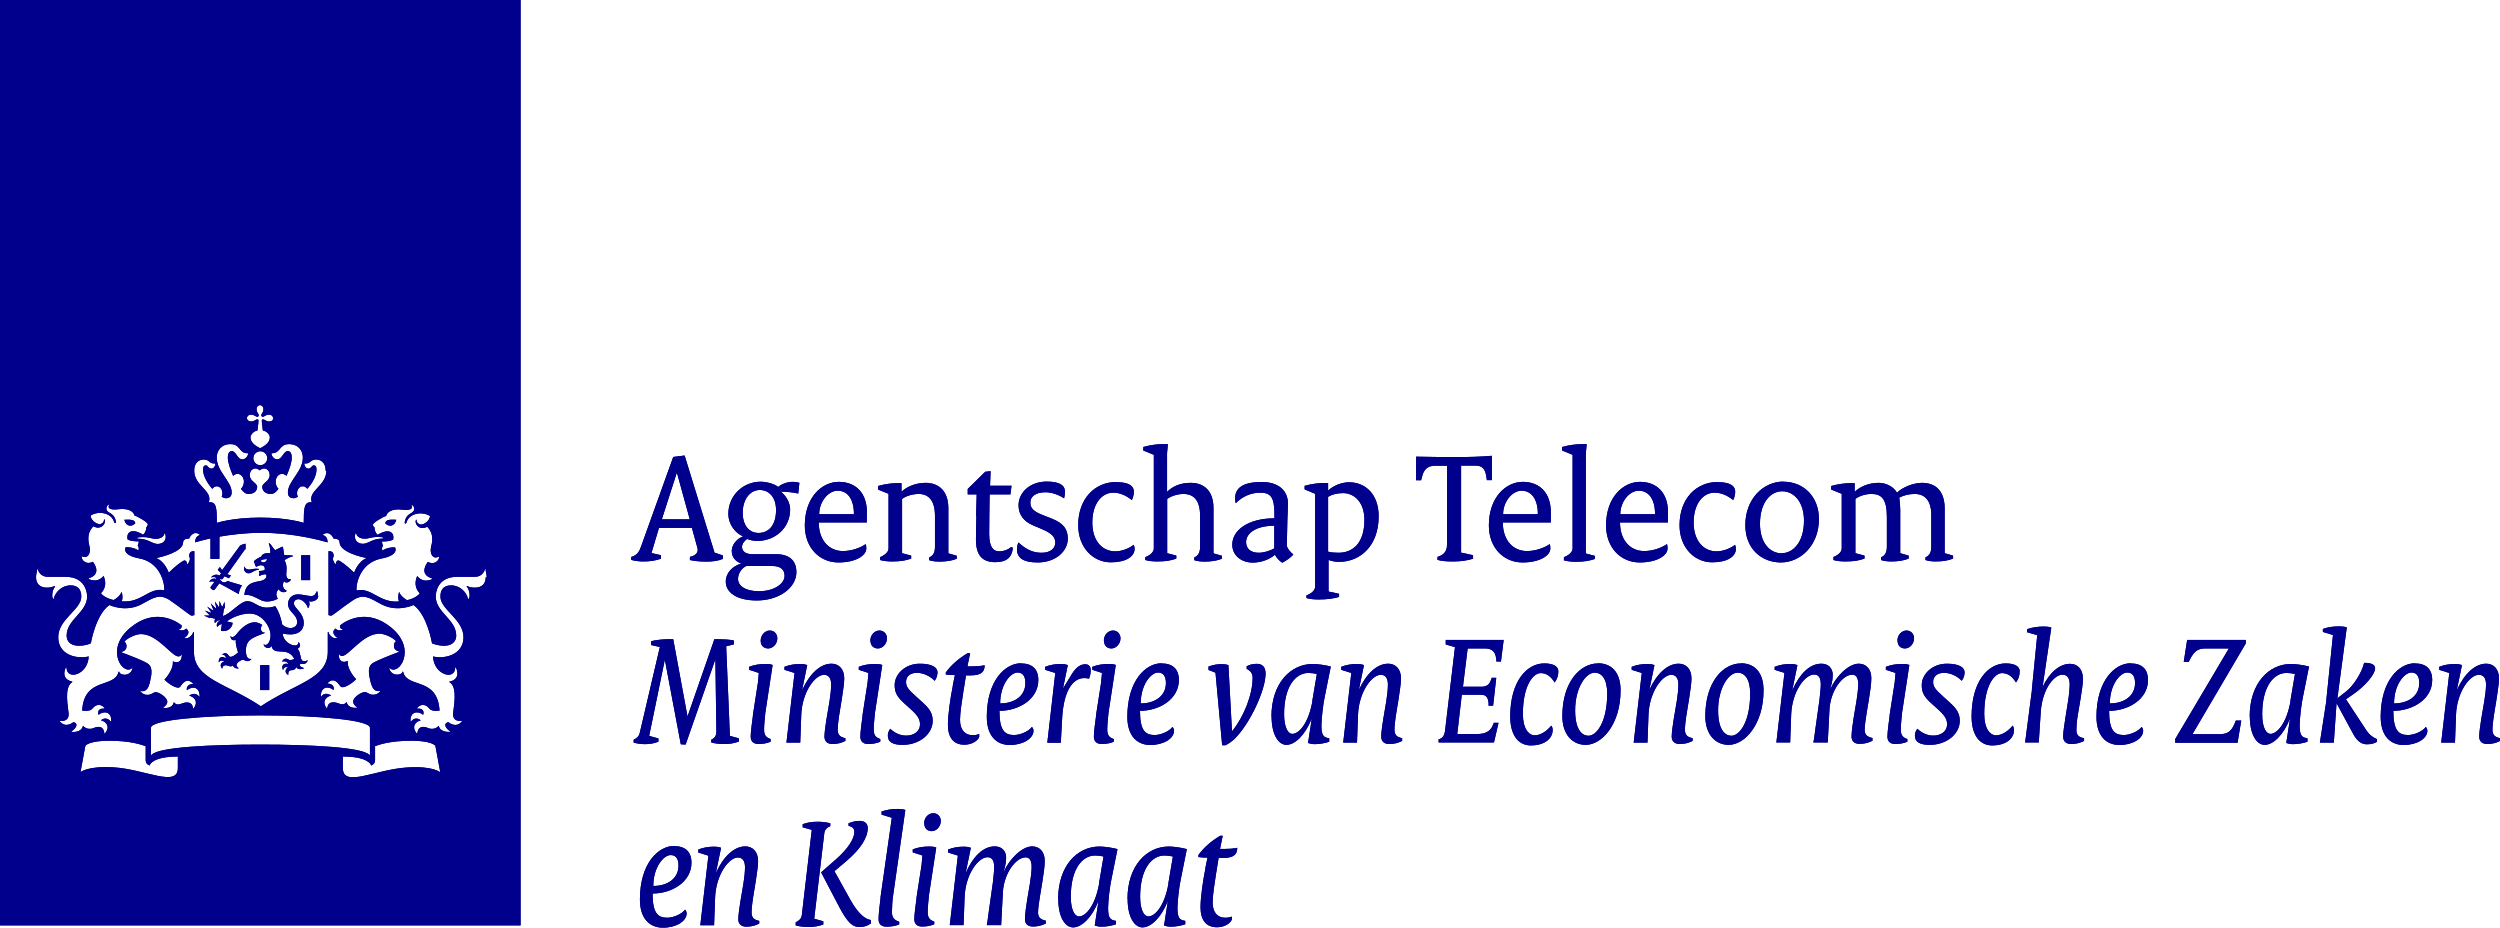 <?xml version="1.0" encoding="UTF-8"?>
<svg id="Laag_1" data-name="Laag 1" xmlns="http://www.w3.org/2000/svg" viewBox="0 0 175.57 65.15">
  <defs>
    <style>
      .cls-1 {
        fill: #00008d;
      }
    </style>
  </defs>
  <path class="cls-1" d="M9.5,36.75c-.02-.22-.24-.28-.77-.25.1.47.51.53.77.25M27.83,36.5c-.52-.03-.75.02-.77.25.25.28.67.22.77-.25M18.91,46.71h-.64v1.75h.64v-1.75ZM15.36,46.49s.01.02.02.01c.14-.2.36-.06.38-.04-.14.02-.4.19-.17.49,0,.01.02,0,.02,0,0-.06.04-.23.24-.23.21,0,.35.18.51,0,.06.25.33.23.41.22,0,0,.01,0,0-.01-.12-.08-.16-.16-.16-.23,0-.17.34-.37.45-.37.1,0,.14.1.32.1.08,0,.18-.03.27-.14.01-.01,0-.02-.01-.02-.24.05-.37-.17-.37-.57,0-.77.41-.9,1.33-1.25.02,0,.02-.02,0-.02-.18.03-.42-.24-.18-.54-.16-.11-.36-.19-.51-.19-.7,0-1.22.75-1.32.86-.09.1-.27.28-.38.12-.01-.02-.02-.02-.02,0,0,.31.26.31.35.26.01,0,.02,0,.02.01-.04.32.16.85.16.87-.03.03-.32.31-.53.31-.14,0-.16-.26-.38-.26-.06,0-.13.03-.2.1,0,0,0,.02.02.02.16,0,.25.1.22.25-.2-.17-.5-.14-.49.24M17.24,38.58s.02-.3,0-.4c-.09.02-.34.09-.38.14l-1.26,1.72-.16-.22-.15.2.24.24-.12.16c-.27-.16-.51.03-.59.12,0,.01,0,.01,0,.01.08-.02.37-.08.37.11-.32-.1-.45.12-.49.18,0,.02,0,.02,0,.02.06-.02.26-.07.35.02l-.26.35c-.06.08.21.27.27.2l.34-.46s1.09.58,1.37.75c.02-.23.1-.44.23-.61-.34-.09-1.03-.31-1.03-.31-.03.05-.15.1-.23.1-.18,0-.29-.2-.32-.26,0,0,0-.01.01,0,.04.02.17.08.2.02l.14-.19.31.14.14-.2-.26-.08,1.24-1.74ZM17.71,39.97c-.33.09-.5-.04-.52-.15,0-.03-.04-.03-.04,0-.07.26.12.44.3.44.27,0,.29-.19.71-.25.04,0,.04-.05,0-.06-.02,0-.24-.03-.45.02M18.78,39.27c-.14.27-.32.28-.47.14,0-.09.18-.15.47-.14M20.57,39.09s.04-.04,0-.06c-.17-.07-.55,0-.62-.07,0,0-.07-.55-.09-.57-.02-.02-.52.24-.52.24-.1,0-.26-.36-.41-.47-.04-.02-.06,0-.05.03.06.11.14.54.09.66-.44-.04-.59.12-.62.24-.1.03-.52.26-.52.35,0,.02.02.08.06.1,0,0-.02.15.11.27.28-.19.66-.16.59.21,0,0-.06.08-.41.08,0,0,.02.12.05.16,0,0-.08.1-.02.19,0,0,.31-.16.48-.11.07.17,0,.4-.49.48-.63.1-.97.28-1.04.96.49-.04.79.19,1.17.37.57.26,1.19-.11,1.19-.11-.14-.12-.17-.49.06-.66.12.23.38.26.54.14.02-.02.02-.03,0-.04-.28-.15-.3-.4-.18-.67.14.21.46.05.49-.13,0-.01,0-.02-.02-.01-.21.07-.31-.16-.31-.32,0-.14.11-.64-.12-.99.07-.11.47-.28.59-.3M21.15,40.74h.63v-1.75h-.63v1.75ZM22.33,41.84c0-.13-.04-.21-.03-.26,0-.05-.07-.07-.09,0-.03.08-.09.28-.36.28-.23,0-.64-.12-.91-.12-.52,0-.71.39-.71.66,0,.61.64.72.64,1.3,0,.43-.61.57-1.05.16-.11-.51-.21-.87-.49-1.29-1.13.36-1.35-.35-1.96-.35-.51,0-1.18.91-1.72,1.04l.08-.54h.06s-.02-.46-.02-.46c0,0-.12.29-.14.33-.02.04-.04.03-.05,0-.06-.14-.17-.39-.17-.39,0,0,0,.35-.01.43,0,.02-.02.03-.04,0l-.27-.39s.06.31.1.47c0,.02-.01.03-.03.02l-.36-.35s.1.25.19.47c.01.02,0,.04-.03.02-.07-.04-.41-.27-.41-.27,0,0,.16.23.28.4.01.02,0,.04-.03.03-.24-.09-.41-.15-.41-.15,0,0,.15.14.32.31.02.02.02.04-.02.04-.06,0-.37,0-.37,0l.42.18.03-.04.36.09c-.1.1-.06.24-.04.29,0,0,.01,0,.02,0,.03-.05.15-.2.35-.19.02,0,.02,0,0,.01-.07.04-.3.17-.22.45,0,.01.02.02.02,0,.09-.12.25-.18.32-.2l-.06.48c.38.1.78-.14.82-.56l-.42-.1c.45-.32,1.05-.55,1.62-.55.89,0,1.46.95,1.46,1.52,0,.14-.02.35-.12.51-.17.24-.29.18-.35.13-.01-.02-.02-.01-.02.01.07.3.47.3.52.14.01-.04.03-.03.04-.01.2.73,1.12-.05,1.6.89-.02,0-.26.13-.39.05-.26-.17-.41,0-.46.11,0,.02,0,.02.01.02.29-.06.41.12.42.18-.22-.09-.53.02-.39.39,0,.02.02.02.03,0,.09-.26.32-.17.34-.16-.13.06-.32.32,0,.53.01.01.02,0,.02-.01-.03-.18.06-.32.19-.32.08,0,.27,0,.37-.22.13.22.4.14.52.09.02,0,.02-.02,0-.03-.17-.05-.39-.16-.21-.3,0,0,.35.13.49-.21,0-.02,0-.03-.02-.02-.02,0-.37.19-.45-.14-.06-.22-.09-.59-.27-.67.2-.08.27-.25.12-.46-.01-.02-.03-.04-.03,0-.02.51-1.08.08-1.11-.62.75.18,1.48,0,1.48-.74s-.69-1.03-.69-1.37c0-.24.21-.3.31-.3.28,0,.61.34.67.62,0,.01.02.02.03,0,.1-.14.12-.37.04-.44-.02-.02,0-.05.03-.03.07.05.63,0,.63-.38M34.11,40.54c0,.46-.27.73-.77.73-.23,0-.45-.06-.51-.11-.05-.02-.07.02-.05.04.22.25.24.73.14.85-.02.03-.05.02-.05,0-.12-.48-.58-.94-1.19-.94-.75,0-.75.63-.75.79,0,.92,1.62,1.59,1.62,2.85s-1.36,1.55-2.14,1.35c.05,1.28,1.52,1.72,1.56.8,0-.04.04-.06.06,0,.19.45.11.85-.46.97-.04,0-.02.03.02.05.57.36.26,1.77.23,2.19-.04.6.55.53.6.51.03,0,.05,0,.01.05-.42.52-.95.04-.95.04-.39.12-.15.46.11.63.04.03.04.06,0,.06-.06,0-.67.05-.78-.43-.27.32-.67.2-.75.16-.12-.06-.69-.27-.75.37,0,.05-.03.02-.05,0-.43-.54.03-.87.29-.91-.02-.03-.37-.32-.68.08-.02.03-.04.03-.04-.02-.04-.69.53-.75.89-.45.02-.07.14-.46-.41-.44-.01,0-.04-.02-.01-.05.43-.45.78-.04.86.06.19.22.67.14.71.13-.15-2.39-2.27-1.54-2.55-2.7-.02-.06-.04-.04-.05-.02-.08.28-.8.32-.93-.23,0-.04,0-.06.02-.04.61.61,1.99-1.3.11-2.84-1.61-1.32-3.05-.58-3.59-.15-.03.19.08.25.16.27.03,0,.04.03,0,.05-.16.06-.37.04-.47-.1-.34.24-.05.54.09.63.04.02.02.04,0,.05-.32.06-.58-.27-.59-.45l-.05.03v1.36c0,1.93-2.24,2.2-4.7,3.84-2.46-1.64-4.7-1.9-4.7-3.84v-1.36l-.05-.03c-.02.18-.28.51-.59.45-.03,0-.04-.03,0-.05.14-.08.44-.38.09-.63-.1.14-.32.16-.47.1-.04-.02-.03-.04,0-.05.07-.02.18-.08.16-.27-.55-.43-1.99-1.17-3.59.15-1.88,1.54-.5,3.44.11,2.84.02-.03.03,0,.02.04-.13.56-.85.52-.93.23,0-.02-.03-.04-.05.02-.29,1.16-2.41.32-2.55,2.7.04,0,.52.1.71-.13.08-.1.43-.51.86-.06.02.03,0,.05-.01.05-.55-.02-.43.37-.41.44.36-.3.93-.24.89.45,0,.05-.02.05-.04.02-.31-.4-.66-.11-.68-.08.26.04.72.37.29.91-.02.02-.04.06-.05,0-.06-.64-.63-.43-.75-.37-.08.04-.48.16-.75-.16-.11.49-.72.44-.78.43-.04,0-.05-.03,0-.06.26-.18.51-.51.11-.63,0,0-.53.47-.95-.04-.04-.05-.02-.06,0-.05.05.02.65.09.61-.51-.03-.42-.34-1.82.23-2.19.04-.02.05-.04.02-.05-.57-.13-.65-.53-.46-.97.02-.06.06-.05.06,0,.04.91,1.51.48,1.56-.8-.79.2-2.14-.07-2.14-1.35s1.62-1.93,1.62-2.85c0-.15,0-.79-.75-.79-.61,0-1.07.46-1.19.94,0,.02-.03.03-.05,0-.09-.12-.07-.59.14-.85.02-.02,0-.07-.05-.04-.07.04-.28.11-.51.11-.5,0-.77-.28-.77-.73,0-.28.1-.43.06-.52-.02-.04.03-.08.06-.02.07.14.2.51.72.51,0,0,1.06,0,1.24,0,1.38,0,1.51,1.11,1.51,1.38,0,1.12-1.44,1.61-1.44,2.75,0,.27.14.71.88.71.3,0,.63-.08.82-.17,0,0,.33-2,1.3-2.69,0,0,1.14.55,2.27-.06.86-.47,1.27-.77,2.02-.25.76.52,1.42,1.08,1.5,1.06l.18-.04v-4.49c-.35-.04-.38.28-.36.36.02.1.14.18-.1.54-.02.02-.05.02-.05-.01,0-.09-.06-.24-.18-.24s-.65.4-1.11.86c0,0-.26-.79-.89-1.03.36-.06,1.9-.43,1.9-1.1,0-.22.26-.28.42-.26,0-.02.26-.62.73-.3.02.02.02.05,0,.06-.21.05-.3.26-.31.5.17-.05.55-.16,1.08-.28v1.44h.63v-1.56c.81-.14,1.83-.27,2.94-.27,2.28,0,4.2.54,4.66.67,0-.23-.1-.45-.31-.5-.02,0-.03-.04,0-.06.47-.31.73.28.73.3.17-.01.42.04.42.26,0,.67,1.55,1.05,1.91,1.1-.63.24-.89,1.03-.89,1.03-.46-.46-1-.86-1.11-.86-.12,0-.17.15-.18.24,0,.03-.03.04-.05.01-.24-.36-.12-.44-.1-.54.02-.08-.01-.4-.36-.36v4.49l.18.04c.08.02.74-.55,1.5-1.06.76-.52,1.16-.21,2.02.25,1.13.61,2.27.06,2.27.06.97.69,1.3,2.69,1.3,2.69.19.08.52.17.82.17.74,0,.88-.45.88-.71,0-1.14-1.44-1.63-1.44-2.75,0-.27.12-1.38,1.5-1.38.18,0,1.23,0,1.24,0,.51,0,.65-.37.72-.51.02-.06.08-.02.06.02-.04.09.06.24.06.52M30.84,39.11c0,.28-.36.59-.79.35-.06.08-.66.85.26,1.15.04.01.06.05,0,.08-.68.28-1.01-.24-1.01-.24-.34.78.18,1.21.18,1.21-.07.14-.4.38-.89.49-.18-.1-.45-.29-.56-.58,0,0-.13.34-.01.67-1.39.12-1.88-.98-2.95-.78-.03,0-.04-.01-.04-.05,0-.68.42-1.92,1.74-2.18,1.32-.25.97-.79.97-.79-.56-.02-.88.22-.88.22-.1-.16.04-.34.04-.34-.05-.06-.08-.29-.08-.29.63,0,.79-.14.79-.14.1-.37-.16-.89-1.09-.33-.23-.2-.22-.52-.22-.52-.07-.03-.11-.14-.11-.19,0-.15.75-.57.93-.62.05-.22.34-.55,1.21-.43.42.05.71-.06.57-.3-.02-.04.05-.05.09,0,.1.1.22.36-.14.55-.4.2-.42.6-.43.66,0,.08.1.09.12,0,.18-.68,1.11-.82,1.66-.47-.03.36-.43.6-.64.6-.12,0-.3-.12-.3-.29,0-.08-.04-.07-.06,0-.09.24.26.74.8.44.54.54.32,1.2.27,1.44-.1.44.12.87.52.67.02-.01.04-.02.04.03M25.61,37.83c.34,0,.41-.12.94-.12.05,0,.38,0,.38.07s-.15.03-.38.07c-.51.08-.71.34-1.07.34-.32,0-.65-.22-.53-.69.02-.08.06-.06.08,0,.05.21.31.33.58.33M22.92,33.06c0,1.07-1.33,1.4-1.02,2.22-.57-.08-.56.47-.57,1.44,0,0-1.1-.37-3.05-.37s-3.05.37-3.05.37c-.01-.98,0-1.52-.57-1.44.31-.82-1.02-1.15-1.02-2.22,0-.71.5-.79.65-.79.44,0,.37.28.75.28.05,0,.09-.01.09.02,0,.12-.1.34-.28.34-.23,0-.23-.23-.41-.23-.08,0-.18.06-.18.29,0,.46.3.96.65,1.36.08-.11.19-.18.32-.18.21,0,.39.22.39.49,0,.1-.02.17-.05.25.12.07.22.1.3.1.16,0,.4-.06.4-.41,0-.78-1.05-1.46-1.05-2.45,0-.47.31-.94.97-.94.71,0,.57.64,1.19.64.03,0,.05,0,.05.04,0,.04-.11.39-.42.39-.34,0-.43-.58-.73-.58-.11,0-.28.06-.28.46,0,.31.16.8.37,1.28.08-.08.19-.14.31-.14.26,0,.45.25.45.55,0,.19-.08.38-.21.5.16.2.31.36.53.36.42,0,.61-.24.61-.5,0-.28-.52-.38-.52-.82,0-.3.2-.47.38-.47.2,0,.3.13.32.13s.12-.13.32-.13c.19,0,.38.17.38.47,0,.44-.52.54-.52.82,0,.26.19.5.61.5.22,0,.37-.16.53-.36-.13-.12-.2-.3-.2-.5,0-.3.19-.55.45-.55.12,0,.23.06.31.14.22-.48.37-.97.37-1.28,0-.4-.17-.46-.28-.46-.3,0-.4.58-.73.58-.32,0-.42-.35-.42-.39,0-.03.02-.04.05-.04.61,0,.48-.64,1.19-.64.66,0,.97.47.97.94,0,.99-1.05,1.67-1.05,2.45,0,.35.24.41.4.41.08,0,.18-.04.3-.1-.04-.08-.06-.16-.06-.25,0-.27.18-.49.4-.49.13,0,.24.07.32.18.35-.39.65-.9.65-1.36,0-.24-.1-.29-.18-.29-.17,0-.18.23-.4.23-.17,0-.28-.21-.28-.34,0-.03.05-.02.1-.02.38,0,.3-.28.75-.28.15,0,.65.08.65.79M18.28,31.69c.27,0,.49.22.49.49s-.22.49-.49.49-.49-.22-.49-.49.22-.49.49-.49M19.2,29.36c0,.11-.1.24-.3.24-.12,0-.22-.05-.28-.09-.12-.08-.18-.07-.22-.03-.04.04.02.44.06.75.33.07.49.33.49.49,0,.4-.43.63-.68.76-.25-.13-.68-.36-.68-.76,0-.15.16-.42.49-.49.04-.32.1-.72.06-.75-.04-.04-.1-.05-.22.03-.06.04-.16.09-.28.09-.2,0-.3-.13-.3-.24s.1-.24.3-.24c.12,0,.22.05.28.09.12.08.18.07.22.03.04-.04.05-.1-.03-.22-.04-.06-.09-.16-.09-.27,0-.2.13-.3.24-.3s.24.1.24.3c0,.12-.05.22-.09.27-.08.12-.07.18-.03.22.04.04.1.05.22-.03.06-.04.16-.09.28-.09.2,0,.3.13.3.24M11.08,38.2c-.36,0-.56-.26-1.07-.34-.22-.04-.38,0-.38-.07s.33-.07.38-.07c.53,0,.6.12.94.12.27,0,.53-.12.58-.33,0-.05.06-.07.08,0,.13.47-.2.69-.53.69M10.38,36.84s-.04.16-.11.19c0,0,.02.32-.22.52-.93-.56-1.19-.04-1.09.33,0,0,.16.14.79.14,0,0-.03.22-.08.29,0,0,.14.18.04.34,0,0-.32-.24-.88-.22,0,0-.35.54.97.79,1.32.25,1.74,1.5,1.74,2.18,0,.04-.02.05-.04.05-1.07-.2-1.56.91-2.95.78.12-.32-.01-.67-.01-.67-.11.29-.37.48-.56.58-.49-.11-.82-.34-.89-.49,0,0,.53-.43.18-1.21,0,0-.33.52-1.01.24-.06-.03-.05-.07,0-.08.92-.3.32-1.07.26-1.15-.43.24-.79-.08-.79-.35,0-.05.02-.04.04-.03.4.2.62-.23.52-.67-.05-.24-.27-.91.27-1.44.53.3.89-.2.8-.44-.02-.06-.06-.08-.06,0,0,.17-.17.29-.3.29-.21,0-.61-.24-.64-.6.55-.36,1.48-.21,1.66.47.02.08.12.08.12,0,0-.06-.03-.46-.43-.66-.36-.18-.23-.45-.14-.55.04-.04.11-.03.09,0-.14.24.16.35.57.3.88-.12,1.17.21,1.21.43.19.05.94.47.94.62M5.65,54.24l.34-1.84c.02-.1.41-.38,1.68-.38,1.52,0,2.28.29,2.56.38v.97c0,.22.11.33.28.39,0-.08.25-.63,1.98-.63v.81c0,1.38-2.29.09-4.49-.05-1.83-.12-2.35.34-2.35.34M13.13,48.47c.38-.3.89-.25.89.44,0,.02-.02.03-.04.01-.25-.35-.64-.12-.7-.06.26.04.72.35.32.89-.02.02-.03.02-.04,0-.04-.36-.26-.42-.44-.42-.36,0-.63.34-.91-.02-.1.47-.63.42-.75.4-.02,0-.02-.02,0-.02.16-.1.29-.25.29-.41,0-.29-.56-.67-.82-.67-.16,0-.27.19-.58.19-.16,0-.34-.06-.5-.25-.01-.02,0-.03.02-.02.12.02.47.1.63-.52.17-.64.22-1.11-.06-1.36-.24-.21-1.32-.61-1.9-.83-.03-.01-.03-.03,0-.04.16-.04.32-.14.34-.34.02-.12-.01-.29-.15-.38.29-.31.87-.53,1.17-.53,1.17,0,2.15,1.57,2.63,1.57.06,0,.14-.02.21-.12.02-.02.03-.02.03.01,0,.47-.25.52-.39.52-.08,0-.16-.02-.22-.06-.02-.01-.02,0-.02.01,0,.02,0,.07,0,.1,0,.56-.59,1.17-.59,1.17.26.27.93.74,1.11.49.08-.1.42-.72.89-.22.02.02,0,.04-.02.04-.26,0-.47.18-.4.45M18.28,52.29c-3.55,0-7.16.18-7.63.72-.04.04-.05,0-.05-.03v-1.87c0-.55,3.72-.87,7.69-.87s7.69.32,7.69.87v1.87s-.02.08-.05.03c-.47-.53-4.08-.72-7.63-.72M26.06,48c.16.62.51.54.63.52.02,0,.02,0,.02.02-.15.19-.34.25-.5.25-.3,0-.42-.19-.58-.19-.27,0-.83.38-.83.67,0,.16.13.31.29.41.01,0,0,.02,0,.02-.12.02-.65.06-.75-.4-.28.36-.55.02-.92.02-.18,0-.4.06-.44.42,0,.02-.02.02-.04,0-.4-.55.06-.85.32-.89-.06-.05-.45-.29-.69.06-.02.02-.04.01-.04-.01,0-.69.52-.74.9-.44.07-.27-.13-.45-.4-.45-.03,0-.04-.02-.02-.04.47-.5.81.13.89.22.18.25.85-.22,1.11-.49,0,0-.59-.61-.59-1.17,0-.03,0-.08,0-.1,0-.02,0-.02-.02-.01-.06.03-.14.06-.22.06-.14,0-.39-.04-.39-.52,0-.04.02-.03.03-.01.07.1.15.12.2.12.47,0,1.46-1.57,2.63-1.57.3,0,.88.22,1.17.53-.14.08-.17.25-.15.38.02.2.18.3.34.34.03,0,.03.03,0,.04-.59.22-1.66.63-1.9.83-.29.25-.23.72-.06,1.36M24.08,53.13c1.73,0,1.98.55,1.98.63.17-.06.28-.17.28-.39v-.97c.28-.1,1.04-.38,2.56-.38,1.26,0,1.66.28,1.68.38l.34,1.84s-.51-.47-2.35-.34c-2.21.14-4.49,1.44-4.49.05v-.81ZM36.56,0H0v64.99h36.56V0Z"/>
  <path class="cls-1" d="M48.44,36.47l-.9-3.27h-.01l-1.05,3.27h1.96ZM44.35,39.11c.35-.12.51-.28.67-.73l2.26-6.29.8-.1,2.1,6.82.59.2v.24c-.33.14-.72.19-1.13.19s-.78-.02-1.19-.11v-.22c.45-.1.61-.34.53-.63l-.39-1.41h-2.31l-.53,1.77.67.15v.25c-.43.14-.74.19-1.26.19-.25,0-.55-.03-.83-.11v-.22Z"/>
  <path class="cls-1" d="M54.5,35.82c0-.95-.54-1.41-1.14-1.41-.65,0-1.2.61-1.2,1.6s.54,1.42,1.1,1.42c.69,0,1.24-.5,1.24-1.61M53.3,41.52c1.08,0,1.8-.53,1.8-1.08,0-.45-.3-.69-.85-.69h-1.84c-.33.15-.58.52-.58.91,0,.47.5.86,1.46.86M52.18,37.67h0c-.51-.22-1.03-.81-1.03-1.59,0-1.27,1.03-2.25,2.27-2.25.47,0,1.04.19,1.23.37.2-.19.64-.36,1-.36.2,0,.38.03.49.07l-.08.75c-.36-.08-.78-.13-1.22-.13h0c.38.3.65.79.65,1.25,0,1.32-1.08,2.21-2.31,2.21-.25,0-.52-.06-.71-.14-.17.1-.36.34-.36.55,0,.34.28.52.73.52h1.6c.96-.02,1.49.42,1.49,1.26,0,1.08-1.19,1.99-2.78,1.99-1.44,0-2.18-.58-2.18-1.33,0-.6.47-1.09,1.09-1.26h0c-.43-.16-.67-.47-.67-.89s.36-.87.8-1.02"/>
  <path class="cls-1" d="M59.97,36.11c0-1.11-.48-1.65-1.15-1.65-.63,0-1.29.75-1.29,1.65h2.44ZM58.9,33.84c1.23,0,1.98.82,1.98,2.12,0,.22,0,.45-.01.73h-3.37c0,1.27.74,2.01,1.69,2.01.56,0,1.17-.19,1.61-.49.02.06.04.18.04.3,0,.51-.75.99-1.96.99-1.3,0-2.36-1.01-2.36-2.6,0-1.98,1.2-3.06,2.39-3.06"/>
  <path class="cls-1" d="M61.79,39.13c.3-.11.61-.34.61-.61v-3.84l-.74-.3v-.25c.53-.15,1.04-.2,1.37-.2h.28v.61c.38-.38,1.03-.63,1.69-.63.95,0,1.6.6,1.6,1.77v3.18l.59.17v.21c-.31.13-.71.2-1.2.2-.24,0-.51-.02-.74-.1v-.19c.28-.12.41-.34.41-.75v-2.17c0-1.11-.47-1.54-1.14-1.54-.47,0-.92.16-1.17.35v3.81l.64.17v.21c-.39.14-.75.2-1.33.2-.27,0-.59-.02-.85-.1v-.19Z"/>
  <path class="cls-1" d="M68.55,36.23l.04-1.51h-.63v-.38l1.23-1.21.38-.04-.04,1.02h1.51l-.08.61h-1.46l-.02,1.43c-.01.48-.01.91-.01,1.33,0,.92.27,1.24.7,1.24.33,0,.61-.11.84-.3l.12.05c-.05.67-.45,1.01-1.23,1.01-.91,0-1.36-.48-1.36-1.58,0-.55.02-1.15.03-1.67"/>
  <path class="cls-1" d="M71.53,38.1c.51.48,1.01.72,1.61.72.64,0,.97-.31.97-.71s-.23-.65-.98-.97l-.57-.24c-.66-.28-1.03-.76-1.03-1.41,0-.9.8-1.67,1.98-1.67.91,0,1.28.27,1.28.7,0,.17-.02.32-.06.48-.36-.25-.87-.43-1.3-.43-.73,0-1.07.32-1.07.71,0,.41.2.63.89.9l.61.24c.82.32,1.13.74,1.13,1.41,0,.87-.84,1.67-2.12,1.67-1.01,0-1.45-.32-1.45-.93,0-.16.04-.34.1-.47"/>
  <path class="cls-1" d="M78.4,33.86c.93,0,1.23.3,1.23.67,0,.22-.06.41-.14.59-.43-.34-.84-.52-1.32-.52-.79,0-1.46.77-1.46,2.09s.72,2.03,1.61,2.03c.45,0,.95-.19,1.3-.46.03.07.06.18.06.28,0,.53-.58.95-1.67.95-1.24,0-2.29-1.03-2.29-2.61,0-1.86,1.17-3.03,2.68-3.03"/>
  <path class="cls-1" d="M80.42,39.13c.31-.11.61-.34.61-.61v-6.58l-.74-.3v-.25c.51-.14.98-.2,1.37-.2h.36l-.06.64v2.71c.41-.4.94-.63,1.66-.63.97,0,1.6.6,1.6,1.77v3.18l.59.17v.21c-.32.13-.72.2-1.21.2-.23,0-.51-.02-.73-.1v-.19c.27-.12.41-.34.41-.75v-2.17c0-1.11-.46-1.54-1.16-1.54-.45,0-.89.16-1.15.35v3.81l.64.17v.21c-.39.14-.74.2-1.33.2-.26,0-.59-.02-.85-.1v-.19Z"/>
  <path class="cls-1" d="M88.4,38.82c.35,0,.81-.14,1.09-.31v-1.59c-1.29,0-1.98.53-1.98,1.15,0,.45.31.75.89.75M89.5,36.39v-.3c0-1.23-.3-1.49-1.01-1.49-.63,0-1.23.26-1.71.74-.02-.12-.04-.22-.04-.34,0-.73.54-1.15,1.87-1.15,1.15,0,1.84.58,1.84,1.52,0,.25-.03.82-.04,1.15l-.04,1.84c.08.2.25.42.46.58-.17.2-.48.43-.78.58-.21-.14-.38-.32-.52-.56-.32.3-.94.55-1.54.55-.85,0-1.45-.53-1.45-1.26,0-1,1.09-1.85,2.97-1.85"/>
  <path class="cls-1" d="M94,38.82c1.02,0,1.82-.69,1.82-2.31,0-1.25-.72-1.88-1.5-1.88-.41,0-.77.09-1.05.26v3.85c.2.06.46.08.73.08M93.29,41.54l.75.16v.22c-.39.12-.85.18-1.44.18-.27,0-.59-.02-.85-.1v-.19c.3-.1.61-.33.61-.61v-6.52l-.74-.31v-.25c.52-.15,1.04-.2,1.37-.2h.28v.53c.36-.34.95-.58,1.47-.58,1.15,0,2.08.84,2.08,2.39,0,2.11-1.33,3.2-2.79,3.2-.25,0-.55-.06-.73-.14v2.23Z"/>
  <path class="cls-1" d="M100.95,39.11c.42-.12.67-.38.67-.83v-5.57h-.86c-.51,0-.77.27-.89.76l-.07.26h-.35v-1.66c.79.02,2.05.03,2.74.03,1.01,0,1.74-.02,2.58-.09v1.71h-.35l-.04-.26c-.07-.5-.28-.76-.73-.76h-1.04v6.11l.84.18v.25c-.41.12-.83.19-1.37.19-.49,0-.8-.02-1.13-.11v-.22Z"/>
  <path class="cls-1" d="M108,36.11c0-1.11-.48-1.65-1.15-1.65-.63,0-1.29.75-1.29,1.65h2.45ZM106.94,33.84c1.23,0,1.97.82,1.97,2.12,0,.22,0,.45,0,.73h-3.37c0,1.27.74,2.01,1.69,2.01.56,0,1.17-.19,1.61-.49.02.06.04.18.04.3,0,.51-.75.99-1.96.99-1.3,0-2.36-1.01-2.36-2.6,0-1.98,1.2-3.06,2.39-3.06"/>
  <path class="cls-1" d="M109.83,39.13c.3-.11.61-.34.61-.61v-6.58l-.74-.3v-.25c.51-.14,1.05-.2,1.37-.2h.36l-.06.64v7.04l.64.17v.21c-.39.14-.75.2-1.33.2-.27,0-.59-.02-.85-.1v-.19Z"/>
  <path class="cls-1" d="M116.23,36.11c0-1.11-.48-1.65-1.15-1.65-.63,0-1.29.75-1.29,1.65h2.45ZM115.17,33.84c1.23,0,1.97.82,1.97,2.12,0,.22,0,.45-.01.73h-3.36c0,1.27.74,2.01,1.69,2.01.56,0,1.17-.19,1.61-.49.02.06.04.18.04.3,0,.51-.75.99-1.96.99-1.3,0-2.36-1.01-2.36-2.6,0-1.98,1.2-3.06,2.39-3.06"/>
  <path class="cls-1" d="M120.63,33.86c.93,0,1.23.3,1.23.67,0,.22-.06.41-.14.59-.43-.34-.84-.52-1.32-.52-.79,0-1.46.77-1.46,2.09s.72,2.03,1.61,2.03c.45,0,.95-.19,1.3-.46.03.07.06.18.06.28,0,.53-.58.95-1.67.95-1.24,0-2.29-1.03-2.29-2.61,0-1.86,1.17-3.03,2.68-3.03"/>
  <path class="cls-1" d="M125.13,38.85c.77,0,1.56-.74,1.56-2.29,0-1.33-.72-2.06-1.53-2.06s-1.56.78-1.56,2.28c0,1.38.72,2.08,1.53,2.08M125.25,33.83c1.4,0,2.49,1.04,2.49,2.62,0,1.87-1.31,3.05-2.67,3.05s-2.5-.96-2.5-2.62c0-1.86,1.28-3.06,2.68-3.06"/>
  <path class="cls-1" d="M128.73,39.13c.3-.11.61-.34.61-.61v-3.84l-.74-.3v-.25c.53-.15,1.04-.2,1.37-.2h.28v.61c.4-.38,1-.63,1.68-.63.54,0,1.06.28,1.29.69.35-.35,1.12-.69,1.76-.69.96,0,1.59.58,1.59,1.8v3.14l.59.17v.21c-.32.13-.72.2-1.21.2-.23,0-.51-.02-.73-.1v-.19c.28-.12.41-.34.41-.75v-2.21c0-1.03-.45-1.49-1.16-1.49-.41,0-.8.1-1.09.26.04.24.07.56.07.85v3.05l.59.17v.21c-.32.13-.71.2-1.2.2-.24,0-.51-.02-.74-.1v-.19c.28-.12.41-.34.41-.75v-2.09c0-1.26-.38-1.61-1.08-1.61-.46,0-.89.16-1.13.35v3.81l.64.17v.21c-.4.14-.75.2-1.33.2-.27,0-.59-.02-.85-.1v-.19Z"/>
  <path class="cls-1" d="M44.52,51.94c.19-.09.34-.22.4-.43l1.42-6.07-.61-.14v-.27c.3-.08.83-.14,1.17-.14h.38l1,5.41h.01l1.88-5.41h.28c.28,0,.77.02,1.09.09v.27l-.54.14.26,6.29.63.17v.23c-.34.11-.61.17-.93.17-.47,0-.74-.03-1.01-.11v-.19c.22-.1.36-.24.36-.59l-.07-5.03h-.01l-2.08,5.96-.34-.02-1.12-5.94h0l-1.1,5.35.65.18v.23c-.32.12-.59.17-.95.17-.27,0-.56-.04-.79-.11v-.19Z"/>
  <path class="cls-1" d="M53.42,44.99c0-.38.3-.71.64-.71.3,0,.53.23.53.55,0,.39-.31.71-.64.71-.31,0-.53-.2-.53-.55M52.87,50.24l.36-2.31.06-.67-.68-.22v-.21c.36-.14.73-.2,1.14-.2.2,0,.36.01.51.07l-.51,3.34c-.04.34-.09.92-.09,1.21,0,.37.14.55.46.65v.19c-.24.1-.51.16-.85.16-.36,0-.55-.19-.55-.52s.1-1.05.16-1.5"/>
  <path class="cls-1" d="M55.79,47.26l-.7-.22v-.21c.36-.14.71-.2,1.13-.2.15,0,.31.02.47.08l-.36,1.74h.01c.53-1.15,1.28-1.84,2.05-1.84.5,0,.9.35.9,1.04,0,.36-.1.94-.17,1.43l-.2,1.23c-.04.26-.09.7-.09.94,0,.37.18.52.54.59v.19c-.26.14-.56.22-.91.22s-.56-.19-.56-.52c0-.28.08-.84.14-1.21l.22-1.3c.06-.35.11-.84.11-1.15,0-.51-.23-.68-.5-.68-.64,0-1.55,1.23-1.6,2.84l-.07,1.92h-.97l.57-4.89Z"/>
  <path class="cls-1" d="M61.12,44.99c0-.38.29-.71.64-.71.3,0,.53.23.53.55,0,.39-.31.71-.64.71-.3,0-.52-.2-.52-.55M60.57,50.24l.36-2.31.06-.67-.68-.22v-.21c.36-.14.73-.2,1.14-.2.2,0,.36.01.51.07l-.51,3.34c-.04.34-.09.92-.09,1.21,0,.37.14.55.46.65v.19c-.24.1-.51.16-.85.16-.36,0-.55-.19-.55-.52s.1-1.05.16-1.5"/>
  <path class="cls-1" d="M62.52,51.18c.32.3.69.48,1.12.48.54,0,.97-.3.97-.78,0-.38-.15-.63-.71-1.13l-.4-.36c-.53-.48-.67-.79-.67-1.28,0-.75.72-1.5,1.77-1.5.83,0,1.24.25,1.24.61,0,.2-.08.44-.2.59-.33-.34-.81-.56-1.24-.56-.51,0-.77.27-.77.64,0,.33.14.52.71,1.03l.43.39c.55.49.73.82.73,1.32,0,.9-.91,1.68-2.11,1.68-.72,0-1.04-.22-1.04-.65,0-.2.07-.34.17-.48"/>
  <path class="cls-1" d="M66.91,48.14l.15-.73c-.25,0-.4-.01-.64-.04v-.14c.36-.51.93-1.01,1.54-1.36h.17l-.19.93h.33c.32,0,.57-.02.88-.08,0,.49-.27.71-.99.71h-.32l-.19,1.18c-.09.55-.23,1.49-.23,1.94,0,.75.38,1.08.88,1.08.18,0,.3-.02.47-.08v.2c-.1.27-.51.55-1.05.55-.75,0-1.15-.5-1.15-1.4,0-.7.17-1.88.35-2.76"/>
  <path class="cls-1" d="M72.01,47.97c0-.53-.22-.74-.55-.74-.5,0-1.22.86-1.22,2.17,1.04,0,1.77-.55,1.77-1.43M71.7,46.59c.79,0,1.22.4,1.22,1.17,0,1.34-1.37,2.16-2.73,2.16,0,1.37.36,1.7,1.03,1.7.41,0,1.01-.24,1.25-.57.04.04.11.14.11.27,0,.54-.73,1-1.66,1s-1.62-.63-1.62-1.98c0-2.55,1.3-3.76,2.4-3.76"/>
  <path class="cls-1" d="M74.1,47.26l-.7-.22v-.21c.36-.14.71-.2,1.11-.2.15,0,.33.02.48.08l-.34,1.65h0l.61-1c.3-.49.61-.71.96-.71.25,0,.38.16.38.42,0,.18-.04.41-.12.59-.11-.03-.23-.04-.35-.04-.72,0-1.44.78-1.54,2.88l-.09,1.66h-.95l.56-4.89Z"/>
  <path class="cls-1" d="M77.52,44.99c0-.38.29-.71.64-.71.3,0,.53.23.53.55,0,.39-.31.71-.64.71-.3,0-.52-.2-.52-.55M76.97,50.24l.36-2.31.06-.67-.68-.22v-.21c.36-.14.73-.2,1.14-.2.2,0,.36.01.51.07l-.51,3.34c-.04.34-.09.92-.09,1.21,0,.37.14.55.46.65v.19c-.24.1-.51.16-.85.16-.36,0-.55-.19-.55-.52s.1-1.05.16-1.5"/>
  <path class="cls-1" d="M81.88,47.97c0-.53-.22-.74-.55-.74-.5,0-1.22.86-1.22,2.17,1.04,0,1.77-.55,1.77-1.43M81.57,46.59c.79,0,1.22.4,1.22,1.17,0,1.34-1.37,2.16-2.73,2.16,0,1.37.36,1.7,1.03,1.7.41,0,1.01-.24,1.25-.57.04.04.11.14.11.27,0,.54-.73,1-1.66,1s-1.62-.63-1.62-1.98c0-2.55,1.3-3.76,2.4-3.76"/>
  <path class="cls-1" d="M85.36,47.24l-.49-.19v-.24c.35-.12.61-.17.93-.17.16,0,.32.02.47.07l.25,4.64h.01c.83-1.02,1.44-2.58,1.44-3.75,0-.31-.15-.49-.42-.63v-.18c.19-.1.42-.17.71-.17.36,0,.62.19.62.68,0,1.17-1.11,3.56-2.21,4.62-.22.19-.4.32-.61.42h-.23l-.47-5.11Z"/>
  <path class="cls-1" d="M92.16,49.22l.32-1.89c-.16-.04-.42-.07-.59-.07-.92,0-1.71.97-1.71,2.9,0,.97.3,1.38.57,1.38.49,0,1.15-.76,1.42-2.31M89.29,50.32c0-2.34,1.35-3.69,2.9-3.69.36,0,.89.08,1.27.18l-.4,1.99c-.14.59-.25,1.64-.26,2.13,0,.73.15.86.55.92v.24c-.3.1-.66.17-1.01.17-.18,0-.33-.03-.48-.08l.26-1.69h-.01c-.45,1.12-1.16,1.82-1.77,1.82-.54,0-1.04-.69-1.04-2"/>
  <path class="cls-1" d="M94.89,47.26l-.7-.22v-.21c.36-.14.71-.2,1.13-.2.15,0,.31.02.47.08l-.36,1.74h0c.53-1.15,1.28-1.84,2.06-1.84.5,0,.9.35.9,1.04,0,.36-.1.94-.17,1.43l-.2,1.23c-.04.26-.09.7-.09.94,0,.37.18.52.54.59v.19c-.26.14-.56.22-.91.22s-.56-.19-.56-.52c0-.28.08-.84.14-1.21l.22-1.3c.06-.35.11-.84.11-1.15,0-.51-.23-.68-.5-.68-.64,0-1.55,1.23-1.6,2.84l-.07,1.92h-.97l.57-4.89Z"/>
  <path class="cls-1" d="M101.03,51.92c.25-.06.4-.22.45-.58l.7-5.89-.65-.19v-.32h4.07l-.19,1.52h-.32l-.02-.22c-.05-.48-.31-.7-.77-.7h-1.23l-.33,2.69h1.29c.38,0,.58-.17.67-.46l.06-.17h.32l-.22,1.96h-.32v-.19c-.04-.43-.21-.58-.53-.58h-1.35l-.32,2.76h1.4c.57,0,.9-.19,1.07-.55l.1-.24h.33l-.32,1.38h-3.89v-.24Z"/>
  <path class="cls-1" d="M106.06,50.32c0-2.51,1.19-3.73,2.39-3.73.69,0,.99.24.99.55s-.09.56-.26.79c-.25-.42-.58-.66-.98-.66-.54,0-1.25.89-1.25,2.87,0,1.05.42,1.5.83,1.5s.85-.29,1.16-.68c.06.06.1.17.1.31,0,.57-.53,1.08-1.54,1.08-.82,0-1.44-.66-1.44-2.03"/>
  <path class="cls-1" d="M112.87,48.7c0-1.01-.38-1.46-.88-1.46-.62,0-1.37,1.05-1.37,2.65,0,1.3.44,1.78.94,1.78.55,0,1.31-.94,1.31-2.96M112.22,46.58c.92,0,1.59.6,1.59,1.9,0,2.41-1.33,3.83-2.45,3.83-.89,0-1.64-.68-1.64-2.02,0-2.39,1.25-3.7,2.5-3.7"/>
  <path class="cls-1" d="M115.29,47.26l-.7-.22v-.21c.36-.14.71-.2,1.13-.2.15,0,.31.02.47.08l-.36,1.74h0c.53-1.15,1.28-1.84,2.06-1.84.5,0,.9.35.9,1.04,0,.36-.1.94-.17,1.43l-.2,1.23c-.04.26-.09.7-.09.94,0,.37.18.52.54.59v.19c-.26.14-.56.22-.91.22s-.56-.19-.56-.52c0-.28.08-.84.14-1.21l.22-1.3c.06-.35.11-.84.11-1.15,0-.51-.23-.68-.5-.68-.64,0-1.55,1.23-1.6,2.84l-.07,1.92h-.97l.57-4.89Z"/>
  <path class="cls-1" d="M122.91,48.7c0-1.01-.38-1.46-.88-1.46-.62,0-1.37,1.05-1.37,2.65,0,1.3.44,1.78.94,1.78.55,0,1.31-.94,1.31-2.96M122.26,46.58c.92,0,1.59.6,1.59,1.9,0,2.41-1.33,3.83-2.45,3.83-.89,0-1.64-.68-1.64-2.02,0-2.39,1.25-3.7,2.5-3.7"/>
  <path class="cls-1" d="M125.33,47.26l-.7-.22v-.21c.36-.14.71-.2,1.13-.2.15,0,.31.02.47.08l-.36,1.75h.01c.51-1.15,1.22-1.85,2.03-1.85.51,0,.8.34.8.79,0,.2-.03.44-.07.59l-.11.41h.01c.41-.92,1.29-1.79,2-1.79.5,0,.88.36.88,1.02,0,.42-.09.95-.17,1.48l-.17,1.03c-.05.3-.13.86-.13,1.11,0,.37.2.5.55.58v.19c-.26.14-.57.22-.91.22-.36,0-.56-.19-.56-.52s.1-1.01.16-1.38l.19-1.13c.06-.36.12-.86.12-1.17,0-.47-.17-.66-.42-.66-.67,0-1.52,1.09-1.6,2.45l-.12,2.31h-1.01c.06-.27.11-.76.15-1.02l.28-1.99c.03-.34.09-.78.09-1.05,0-.51-.17-.71-.47-.71-.64,0-1.56,1.19-1.61,2.85l-.07,1.92h-.97l.57-4.89Z"/>
  <path class="cls-1" d="M133.25,44.99c0-.38.29-.71.64-.71.3,0,.53.23.53.55,0,.39-.31.71-.64.71-.3,0-.52-.2-.52-.55M132.7,50.24l.36-2.31.06-.67-.68-.22v-.21c.36-.14.73-.2,1.14-.2.2,0,.36.01.51.07l-.51,3.34c-.04.34-.09.92-.09,1.21,0,.37.14.55.46.65v.19c-.24.1-.51.16-.85.16-.36,0-.55-.19-.55-.52s.1-1.05.16-1.5"/>
  <path class="cls-1" d="M134.65,51.18c.32.3.7.48,1.12.48.54,0,.97-.3.97-.78,0-.38-.15-.63-.71-1.13l-.4-.36c-.53-.48-.67-.79-.67-1.28,0-.75.72-1.5,1.77-1.5.83,0,1.24.25,1.24.61,0,.2-.08.44-.2.59-.33-.34-.81-.56-1.24-.56-.5,0-.77.27-.77.64,0,.33.14.52.71,1.03l.43.39c.55.49.73.82.73,1.32,0,.9-.91,1.68-2.11,1.68-.72,0-1.04-.22-1.04-.65,0-.2.07-.34.17-.48"/>
  <path class="cls-1" d="M138.46,50.32c0-2.51,1.19-3.73,2.39-3.73.69,0,.99.24.99.55s-.09.56-.26.79c-.25-.42-.58-.66-.98-.66-.54,0-1.25.89-1.25,2.87,0,1.05.42,1.5.83,1.5s.85-.29,1.16-.68c.06.06.1.17.1.31,0,.57-.53,1.08-1.54,1.08-.82,0-1.44-.66-1.44-2.03"/>
  <path class="cls-1" d="M142.69,48.47l.38-3.86-.71-.21v-.22c.36-.12.78-.18,1.17-.18.19,0,.38.02.53.07l-.61,4.15h.01c.47-.98,1.17-1.6,1.92-1.6.56,0,.9.42.9,1.04,0,.37-.09.95-.17,1.43l-.2,1.19c-.05.27-.09.74-.09.97,0,.38.17.53.54.59v.19c-.26.14-.56.22-.91.22s-.56-.19-.56-.53c0-.28.09-.87.15-1.25l.2-1.26c.06-.34.11-.89.11-1.15,0-.5-.22-.68-.51-.68-.57,0-1.4.97-1.52,2.59l-.14,2.17h-.96l.48-3.69Z"/>
  <path class="cls-1" d="M149.94,47.97c0-.53-.22-.74-.55-.74-.5,0-1.22.86-1.22,2.17,1.04,0,1.77-.55,1.77-1.43M149.63,46.59c.79,0,1.22.4,1.22,1.17,0,1.34-1.37,2.16-2.73,2.16,0,1.37.36,1.7,1.03,1.7.41,0,1.01-.24,1.25-.57.04.04.11.14.11.27,0,.54-.73,1-1.66,1s-1.62-.63-1.62-1.98c0-2.55,1.3-3.76,2.4-3.76"/>
  <path class="cls-1" d="M152.75,51.92l3.78-6.38h-1.68c-.49,0-.77.2-1.06.78l-.08.16h-.35l.24-1.54h4.12v.24l-3.75,6.38h1.92c.55,0,.82-.21,1.04-.74l.09-.22h.38l-.26,1.56h-4.38v-.24Z"/>
  <path class="cls-1" d="M160.85,49.22l.32-1.89c-.16-.04-.42-.07-.59-.07-.92,0-1.71.97-1.71,2.9,0,.97.3,1.38.57,1.38.49,0,1.15-.76,1.42-2.31M157.99,50.32c0-2.34,1.35-3.69,2.9-3.69.36,0,.89.08,1.27.18l-.4,1.99c-.14.59-.25,1.64-.26,2.13,0,.73.15.86.55.92v.24c-.3.1-.66.17-1.01.17-.18,0-.33-.03-.48-.08l.26-1.69h-.01c-.45,1.12-1.16,1.82-1.77,1.82-.54,0-1.04-.69-1.04-2"/>
  <path class="cls-1" d="M163.37,49.19l.47-4.59-.71-.22v-.21c.36-.13.7-.18,1.16-.18.18,0,.37.02.52.07l-.66,4.98h0l.64-.5c.48-.38,1.07-1.28,1.24-1.99.56,0,.77.15.77.38,0,.43-.72,1.27-1.56,1.84l-.49.34,1.44,2.19c.19.28.41.47.74.61v.19c-.22.12-.4.17-.71.17-.34,0-.65-.17-.95-.71l-1.17-2.16h-.01l-.19,2.75h-.98l.46-2.96Z"/>
  <path class="cls-1" d="M169.9,47.97c0-.53-.22-.74-.55-.74-.5,0-1.22.86-1.22,2.17,1.04,0,1.77-.55,1.77-1.43M169.59,46.59c.79,0,1.22.4,1.22,1.17,0,1.34-1.37,2.16-2.73,2.16,0,1.37.36,1.7,1.03,1.7.41,0,1.01-.24,1.25-.57.04.04.11.14.11.27,0,.54-.73,1-1.66,1s-1.62-.63-1.62-1.98c0-2.55,1.3-3.76,2.4-3.76"/>
  <path class="cls-1" d="M172,47.26l-.7-.22v-.21c.36-.14.71-.2,1.13-.2.15,0,.31.02.47.08l-.36,1.74h.01c.52-1.15,1.28-1.84,2.05-1.84.5,0,.9.35.9,1.04,0,.36-.1.94-.17,1.43l-.2,1.23c-.04.26-.09.7-.09.94,0,.37.18.52.54.59v.19c-.26.14-.56.22-.91.22s-.56-.19-.56-.52c0-.28.08-.84.14-1.21l.22-1.3c.06-.35.12-.84.12-1.15,0-.51-.23-.68-.51-.68-.64,0-1.55,1.23-1.6,2.84l-.07,1.92h-.97l.57-4.89Z"/>
  <path class="cls-1" d="M47.65,60.79c0-.53-.22-.74-.55-.74-.5,0-1.22.86-1.22,2.17,1.04,0,1.77-.55,1.77-1.43M47.34,59.42c.79,0,1.22.4,1.22,1.17,0,1.34-1.37,2.16-2.73,2.16,0,1.37.36,1.7,1.03,1.7.41,0,1.01-.24,1.25-.57.04.04.11.14.11.27,0,.54-.73,1-1.66,1s-1.62-.63-1.62-1.98c0-2.55,1.3-3.76,2.4-3.76"/>
  <path class="cls-1" d="M49.74,60.09l-.7-.22v-.21c.36-.14.71-.2,1.13-.2.15,0,.31.02.47.08l-.36,1.74h.01c.53-1.15,1.28-1.84,2.05-1.84.5,0,.9.35.9,1.04,0,.36-.1.94-.17,1.43l-.2,1.23c-.04.26-.09.7-.09.94,0,.37.18.52.54.59v.19c-.26.14-.56.22-.91.22s-.56-.19-.56-.52c0-.28.08-.84.14-1.21l.22-1.3c.06-.35.11-.84.11-1.15,0-.51-.23-.68-.5-.68-.64,0-1.55,1.23-1.6,2.84l-.07,1.92h-.97l.57-4.89Z"/>
  <path class="cls-1" d="M57.68,61.31v-.06s1.04-.91,1.04-.91c.87-.77,1.28-1.46,1.28-1.91,0-.23-.1-.35-.41-.44v-.17c.26-.11.5-.17.79-.17.33,0,.56.18.56.5,0,.67-.49,1.46-1.51,2.33l-.83.7,1.1,1.98c.57,1.02,1.06,1.4,1.46,1.45v.24c-.27.19-.48.25-.83.25-.43,0-.8-.26-1.44-1.5l-1.2-2.29ZM55.88,64.77c.2-.08.41-.26.43-.5l.7-5.99-.64-.18v-.22c.34-.12.64-.17,1.05-.17.33,0,.65.04.89.11v.2c-.22.08-.4.25-.42.49l-.71,6.01.64.18v.23c-.33.11-.63.17-1.04.17-.33,0-.66-.04-.9-.11v-.19Z"/>
  <path class="cls-1" d="M61.83,63.06l.8-5.63-.72-.22v-.22c.36-.12.71-.18,1.14-.18.2,0,.39.02.53.07l-.85,5.95c-.06.36-.09.91-.09,1.25,0,.37.18.55.51.65v.19c-.24.1-.53.16-.88.16-.38,0-.57-.19-.57-.53,0-.32.08-1.05.14-1.49"/>
  <path class="cls-1" d="M64.9,57.82c0-.38.29-.71.64-.71.3,0,.53.23.53.55,0,.39-.31.71-.64.71-.3,0-.52-.2-.52-.55M64.36,63.06l.36-2.31.06-.67-.68-.22v-.21c.36-.14.73-.2,1.14-.2.2,0,.36.01.51.07l-.51,3.34c-.04.34-.09.92-.09,1.21,0,.37.14.55.46.65v.19c-.24.1-.51.16-.85.16-.36,0-.55-.19-.55-.52s.1-1.05.16-1.5"/>
  <path class="cls-1" d="M67.28,60.09l-.7-.22v-.21c.36-.14.71-.2,1.13-.2.15,0,.31.02.47.08l-.36,1.75h.01c.51-1.15,1.22-1.85,2.03-1.85.51,0,.8.34.8.79,0,.2-.03.44-.07.59l-.11.41h.01c.41-.92,1.29-1.79,2-1.79.5,0,.88.36.88,1.02,0,.42-.09.95-.17,1.48l-.17,1.03c-.05.3-.13.86-.13,1.11,0,.37.2.5.55.58v.19c-.26.14-.57.22-.91.22-.36,0-.56-.19-.56-.52s.1-1.01.16-1.38l.19-1.13c.06-.36.12-.86.12-1.17,0-.47-.17-.66-.42-.66-.67,0-1.52,1.09-1.6,2.45l-.12,2.31h-1.01c.06-.27.11-.76.15-1.02l.28-1.99c.03-.34.09-.78.09-1.05,0-.51-.17-.71-.47-.71-.64,0-1.56,1.19-1.61,2.85l-.07,1.92h-.97l.57-4.89Z"/>
  <path class="cls-1" d="M77.18,62.04l.32-1.89c-.16-.04-.42-.07-.59-.07-.92,0-1.71.97-1.71,2.9,0,.97.3,1.38.57,1.38.49,0,1.15-.76,1.42-2.31M74.31,63.14c0-2.34,1.35-3.69,2.9-3.69.36,0,.89.08,1.27.18l-.4,1.99c-.14.59-.25,1.64-.26,2.13,0,.73.15.86.55.92v.24c-.3.1-.66.17-1.01.17-.18,0-.33-.03-.48-.08l.26-1.69h-.01c-.45,1.12-1.16,1.82-1.77,1.82-.54,0-1.04-.69-1.04-2"/>
  <path class="cls-1" d="M82.05,62.04l.32-1.89c-.16-.04-.42-.07-.59-.07-.92,0-1.71.97-1.71,2.9,0,.97.3,1.38.57,1.38.49,0,1.15-.76,1.42-2.31M79.18,63.14c0-2.34,1.35-3.69,2.9-3.69.36,0,.89.08,1.27.18l-.4,1.99c-.14.59-.25,1.64-.26,2.13,0,.73.15.86.55.92v.24c-.3.1-.66.17-1.01.17-.18,0-.33-.03-.48-.08l.26-1.69h-.01c-.45,1.12-1.16,1.82-1.77,1.82-.54,0-1.04-.69-1.04-2"/>
  <path class="cls-1" d="M84.65,60.96l.15-.73c-.25,0-.4-.01-.64-.04v-.14c.36-.51.93-1.01,1.54-1.36h.17l-.19.93h.33c.32,0,.57-.02.88-.08,0,.49-.28.71-.99.71h-.32l-.19,1.18c-.09.55-.23,1.49-.23,1.94,0,.75.38,1.08.88,1.08.18,0,.3-.02.47-.08v.2c-.1.28-.51.55-1.05.55-.75,0-1.15-.5-1.15-1.4,0-.7.17-1.88.35-2.76"/>
  <g>
    <path class="cls-1" d="M9.5,36.75c-.02-.22-.24-.28-.77-.25.1.47.51.53.77.25M27.83,36.5c-.52-.03-.75.02-.77.25.25.28.67.22.77-.25M18.91,46.71h-.64v1.75h.64v-1.75ZM15.36,46.49s.01.02.02.01c.14-.2.36-.06.38-.04-.14.02-.4.19-.17.49,0,.01.02,0,.02,0,0-.06.04-.23.24-.23.21,0,.35.18.51,0,.06.25.33.23.41.22,0,0,.01,0,0-.01-.12-.08-.16-.16-.16-.23,0-.17.34-.37.45-.37.1,0,.14.1.32.1.08,0,.18-.03.27-.14.01-.01,0-.02-.01-.02-.24.05-.37-.17-.37-.57,0-.77.41-.9,1.33-1.25.02,0,.02-.02,0-.02-.18.03-.42-.24-.18-.54-.16-.11-.36-.19-.51-.19-.7,0-1.22.75-1.32.86-.09.1-.27.28-.38.12-.01-.02-.02-.02-.02,0,0,.31.26.31.35.26.01,0,.02,0,.02.01-.04.32.16.85.16.87-.03.03-.32.31-.53.31-.14,0-.16-.26-.38-.26-.06,0-.13.03-.2.1,0,0,0,.02.02.02.16,0,.25.1.22.25-.2-.17-.5-.14-.49.24M17.24,38.58s.02-.3,0-.4c-.09.02-.34.09-.38.14l-1.26,1.72-.16-.22-.15.2.24.24-.12.16c-.27-.16-.51.03-.59.12,0,.01,0,.01,0,.01.08-.02.37-.08.37.11-.32-.1-.45.12-.49.18,0,.02,0,.02,0,.02.06-.02.26-.07.35.02l-.26.35c-.06.08.21.27.27.2l.34-.46s1.09.58,1.37.75c.02-.23.1-.44.23-.61-.34-.09-1.03-.31-1.03-.31-.03.05-.15.1-.23.1-.18,0-.29-.2-.32-.26,0,0,0-.01.01,0,.04.02.17.08.2.02l.14-.19.31.14.14-.2-.26-.08,1.24-1.74ZM17.71,39.97c-.33.09-.5-.04-.52-.15,0-.03-.04-.03-.04,0-.07.26.12.44.3.44.27,0,.29-.19.71-.25.04,0,.04-.05,0-.06-.02,0-.24-.03-.45.02M18.78,39.27c-.14.27-.32.28-.47.14,0-.09.18-.15.47-.14M20.57,39.09s.04-.04,0-.06c-.17-.07-.55,0-.62-.07,0,0-.07-.55-.09-.57-.02-.02-.52.24-.52.24-.1,0-.26-.36-.41-.47-.04-.02-.06,0-.05.03.06.11.14.54.09.66-.44-.04-.59.12-.62.24-.1.03-.52.26-.52.35,0,.02.02.08.06.1,0,0-.02.15.11.27.28-.19.66-.16.59.21,0,0-.06.08-.41.08,0,0,.02.12.05.16,0,0-.08.1-.02.19,0,0,.31-.16.48-.11.07.17,0,.4-.49.48-.63.1-.97.28-1.04.96.49-.04.79.19,1.17.37.57.26,1.19-.11,1.19-.11-.14-.12-.17-.49.06-.66.12.23.38.26.54.14.02-.02.02-.03,0-.04-.28-.15-.3-.4-.18-.67.14.21.46.05.49-.13,0-.01,0-.02-.02-.01-.21.07-.31-.16-.31-.32,0-.14.11-.64-.12-.99.07-.11.47-.28.59-.3M21.15,40.74h.63v-1.75h-.63v1.75ZM22.33,41.84c0-.13-.04-.21-.03-.26,0-.05-.07-.07-.09,0-.03.08-.09.28-.36.28-.23,0-.64-.12-.91-.12-.52,0-.71.39-.71.66,0,.61.64.72.64,1.3,0,.43-.61.57-1.05.16-.11-.51-.21-.87-.49-1.29-1.13.36-1.35-.35-1.96-.35-.51,0-1.18.91-1.72,1.04l.08-.54h.06s-.02-.46-.02-.46c0,0-.12.29-.14.33-.02.04-.04.03-.05,0-.06-.14-.17-.39-.17-.39,0,0,0,.35-.01.43,0,.02-.02.03-.04,0l-.27-.39s.06.31.1.47c0,.02-.01.03-.03.02l-.36-.35s.1.25.19.47c.01.02,0,.04-.03.02-.07-.04-.41-.27-.41-.27,0,0,.16.23.28.4.01.02,0,.04-.03.03-.24-.09-.41-.15-.41-.15,0,0,.15.14.32.31.02.02.02.04-.02.04-.06,0-.37,0-.37,0l.42.18.03-.04.36.09c-.1.1-.06.24-.04.29,0,0,.01,0,.02,0,.03-.05.15-.2.35-.19.02,0,.02,0,0,.01-.07.04-.3.17-.22.45,0,.01.02.02.02,0,.09-.12.25-.18.32-.2l-.06.48c.38.1.78-.14.82-.56l-.42-.1c.45-.32,1.05-.55,1.62-.55.89,0,1.46.95,1.46,1.52,0,.14-.02.35-.12.51-.17.24-.29.18-.35.13-.01-.02-.02-.01-.02.01.07.3.47.3.52.14.01-.04.03-.03.04-.01.2.73,1.12-.05,1.6.89-.02,0-.26.13-.39.05-.26-.17-.41,0-.46.11,0,.02,0,.02.01.02.29-.06.41.12.42.18-.22-.09-.53.02-.39.39,0,.02.02.02.03,0,.09-.26.32-.17.34-.16-.13.06-.32.32,0,.53.01.01.02,0,.02-.01-.03-.18.06-.32.19-.32.08,0,.27,0,.37-.22.13.22.4.14.52.09.02,0,.02-.02,0-.03-.17-.05-.39-.16-.21-.3,0,0,.35.13.49-.21,0-.02,0-.03-.02-.02-.02,0-.37.19-.45-.14-.06-.22-.09-.59-.27-.67.2-.08.27-.25.12-.46-.01-.02-.03-.04-.03,0-.02.51-1.08.08-1.11-.62.75.18,1.48,0,1.48-.74s-.69-1.03-.69-1.37c0-.24.21-.3.31-.3.28,0,.61.34.67.62,0,.01.02.02.03,0,.1-.14.12-.37.04-.44-.02-.02,0-.05.03-.03.07.05.63,0,.63-.38M34.11,40.54c0,.46-.27.73-.77.73-.23,0-.45-.06-.51-.11-.05-.02-.07.02-.05.04.22.25.24.73.14.85-.02.03-.05.02-.05,0-.12-.48-.58-.94-1.19-.94-.75,0-.75.63-.75.79,0,.92,1.62,1.59,1.62,2.85s-1.36,1.55-2.14,1.35c.05,1.28,1.52,1.72,1.56.8,0-.04.04-.06.06,0,.19.45.11.85-.46.97-.04,0-.02.03.02.05.57.36.26,1.77.23,2.19-.04.6.55.53.6.51.03,0,.05,0,.01.05-.42.52-.95.04-.95.04-.39.12-.15.46.11.63.04.03.04.06,0,.06-.06,0-.67.05-.78-.43-.27.32-.67.2-.75.16-.12-.06-.69-.27-.75.37,0,.05-.03.02-.05,0-.43-.54.03-.87.29-.91-.02-.03-.37-.32-.68.08-.02.03-.04.03-.04-.02-.04-.69.53-.75.89-.45.02-.07.14-.46-.41-.44-.01,0-.04-.02-.01-.05.43-.45.78-.04.86.06.19.22.67.14.71.13-.15-2.39-2.27-1.54-2.55-2.7-.02-.06-.04-.04-.05-.02-.08.28-.8.32-.93-.23,0-.04,0-.06.02-.04.61.61,1.99-1.3.11-2.84-1.61-1.32-3.05-.58-3.59-.15-.03.19.08.25.16.27.03,0,.04.03,0,.05-.16.06-.37.04-.47-.1-.34.24-.05.54.09.63.04.02.02.04,0,.05-.32.06-.58-.27-.59-.45l-.05.03v1.36c0,1.93-2.24,2.2-4.7,3.84-2.46-1.64-4.7-1.9-4.7-3.84v-1.36l-.05-.03c-.02.18-.28.51-.59.45-.03,0-.04-.03,0-.05.14-.08.44-.38.09-.63-.1.14-.32.16-.47.1-.04-.02-.03-.04,0-.05.07-.02.18-.08.16-.27-.55-.43-1.99-1.17-3.59.15-1.88,1.54-.5,3.44.11,2.84.02-.03.03,0,.02.04-.13.56-.85.52-.93.23,0-.02-.03-.04-.05.02-.29,1.16-2.41.32-2.55,2.7.04,0,.52.1.71-.13.08-.1.43-.51.86-.06.02.03,0,.05-.01.05-.55-.02-.43.37-.41.44.36-.3.93-.24.89.45,0,.05-.02.05-.04.02-.31-.4-.66-.11-.68-.08.26.04.72.37.29.91-.02.02-.04.06-.05,0-.06-.64-.63-.43-.75-.37-.08.04-.48.16-.75-.16-.11.49-.72.44-.78.43-.04,0-.05-.03,0-.06.26-.18.51-.51.11-.63,0,0-.53.47-.95-.04-.04-.05-.02-.06,0-.05.05.02.65.09.61-.51-.03-.42-.34-1.82.23-2.19.04-.02.05-.04.02-.05-.57-.13-.65-.53-.46-.97.02-.06.06-.05.06,0,.04.91,1.51.48,1.56-.8-.79.2-2.14-.07-2.14-1.35s1.62-1.93,1.62-2.85c0-.15,0-.79-.75-.79-.61,0-1.07.46-1.19.94,0,.02-.03.03-.05,0-.09-.12-.07-.59.14-.85.02-.02,0-.07-.05-.04-.07.04-.28.11-.51.11-.5,0-.77-.28-.77-.73,0-.28.1-.43.06-.52-.02-.04.03-.08.06-.02.07.14.2.51.72.51,0,0,1.06,0,1.24,0,1.38,0,1.51,1.11,1.51,1.38,0,1.12-1.44,1.61-1.44,2.75,0,.27.14.71.88.71.3,0,.63-.08.82-.17,0,0,.33-2,1.3-2.69,0,0,1.14.55,2.27-.06.86-.47,1.27-.77,2.02-.25.76.52,1.42,1.08,1.5,1.06l.18-.04v-4.49c-.35-.04-.38.28-.36.36.02.1.14.18-.1.54-.02.02-.05.02-.05-.01,0-.09-.06-.24-.18-.24s-.65.4-1.11.86c0,0-.26-.79-.89-1.03.36-.06,1.9-.43,1.9-1.1,0-.22.26-.28.42-.26,0-.02.26-.62.73-.3.02.02.02.05,0,.06-.21.05-.3.26-.31.5.17-.05.55-.16,1.08-.28v1.44h.63v-1.56c.81-.14,1.83-.27,2.94-.27,2.28,0,4.2.54,4.66.67,0-.23-.1-.45-.31-.5-.02,0-.03-.04,0-.06.47-.31.73.28.73.3.17-.01.42.04.42.26,0,.67,1.55,1.05,1.91,1.1-.63.24-.89,1.03-.89,1.03-.46-.46-1-.86-1.11-.86-.12,0-.17.15-.18.24,0,.03-.03.04-.05.01-.24-.36-.12-.44-.1-.54.02-.08-.01-.4-.36-.36v4.49l.18.04c.08.02.74-.55,1.5-1.06.76-.52,1.16-.21,2.02.25,1.13.61,2.27.06,2.27.06.97.69,1.3,2.69,1.3,2.69.19.08.52.17.82.17.74,0,.88-.45.88-.71,0-1.14-1.44-1.63-1.44-2.75,0-.27.12-1.38,1.5-1.38.18,0,1.23,0,1.24,0,.51,0,.65-.37.72-.51.02-.06.08-.02.06.02-.04.09.06.24.06.52M30.84,39.11c0,.28-.36.59-.79.35-.06.08-.66.85.26,1.15.04.01.06.05,0,.08-.68.28-1.01-.24-1.01-.24-.34.78.18,1.21.18,1.21-.07.14-.4.38-.89.49-.18-.1-.45-.29-.56-.58,0,0-.13.34-.01.67-1.39.12-1.88-.98-2.95-.78-.03,0-.04-.01-.04-.05,0-.68.42-1.92,1.74-2.18,1.32-.25.97-.79.97-.79-.56-.02-.88.22-.88.22-.1-.16.04-.34.04-.34-.05-.06-.08-.29-.08-.29.63,0,.79-.14.79-.14.1-.37-.16-.89-1.09-.33-.23-.2-.22-.52-.22-.52-.07-.03-.11-.14-.11-.19,0-.15.75-.57.93-.62.05-.22.34-.55,1.21-.43.42.05.71-.06.57-.3-.02-.04.05-.05.09,0,.1.1.22.36-.14.55-.4.2-.42.6-.43.66,0,.08.1.09.12,0,.18-.68,1.11-.82,1.66-.47-.03.36-.43.6-.64.6-.12,0-.3-.12-.3-.29,0-.08-.04-.07-.06,0-.09.24.26.74.8.44.54.54.32,1.2.27,1.44-.1.44.12.87.52.67.02-.01.04-.02.04.03M25.61,37.83c.34,0,.41-.12.94-.12.05,0,.38,0,.38.07s-.15.03-.38.07c-.51.08-.71.34-1.07.34-.32,0-.65-.22-.53-.69.02-.08.06-.06.08,0,.05.21.31.33.58.33M22.92,33.06c0,1.07-1.33,1.4-1.02,2.22-.57-.08-.56.47-.57,1.44,0,0-1.1-.37-3.05-.37s-3.05.37-3.05.37c-.01-.98,0-1.52-.57-1.44.31-.82-1.02-1.15-1.02-2.22,0-.71.5-.79.65-.79.44,0,.37.28.75.28.05,0,.09-.01.09.02,0,.12-.1.34-.28.34-.23,0-.23-.23-.41-.23-.08,0-.18.06-.18.29,0,.46.3.96.65,1.36.08-.11.19-.18.32-.18.21,0,.39.22.39.49,0,.1-.02.17-.05.25.12.07.22.1.3.1.16,0,.4-.06.4-.41,0-.78-1.05-1.46-1.05-2.45,0-.47.31-.94.97-.94.71,0,.57.64,1.19.64.03,0,.05,0,.05.04,0,.04-.11.39-.42.39-.34,0-.43-.58-.73-.58-.11,0-.28.06-.28.46,0,.31.16.8.37,1.28.08-.08.19-.14.31-.14.26,0,.45.25.45.55,0,.19-.08.38-.21.5.16.2.31.36.53.36.42,0,.61-.24.61-.5,0-.28-.52-.38-.52-.82,0-.3.2-.47.38-.47.2,0,.3.13.32.13s.12-.13.32-.13c.19,0,.38.17.38.47,0,.44-.52.54-.52.82,0,.26.19.5.61.5.22,0,.37-.16.53-.36-.13-.12-.2-.3-.2-.5,0-.3.19-.55.45-.55.12,0,.23.06.31.14.22-.48.37-.97.37-1.28,0-.4-.17-.46-.28-.46-.3,0-.4.58-.73.58-.32,0-.42-.35-.42-.39,0-.03.02-.04.05-.04.61,0,.48-.64,1.19-.64.66,0,.97.47.97.94,0,.99-1.05,1.67-1.05,2.45,0,.35.24.41.4.41.08,0,.18-.04.3-.1-.04-.08-.06-.16-.06-.25,0-.27.18-.49.4-.49.13,0,.24.07.32.18.35-.39.65-.9.65-1.36,0-.24-.1-.29-.18-.29-.17,0-.18.23-.4.23-.17,0-.28-.21-.28-.34,0-.03.05-.02.1-.02.38,0,.3-.28.75-.28.15,0,.65.08.65.79M18.28,31.69c.27,0,.49.22.49.49s-.22.49-.49.49-.49-.22-.49-.49.22-.49.49-.49M19.2,29.36c0,.11-.1.24-.3.24-.12,0-.22-.05-.28-.09-.12-.08-.18-.07-.22-.03-.04.04.02.44.06.75.33.07.49.33.49.49,0,.4-.43.63-.68.76-.25-.13-.68-.36-.68-.76,0-.15.16-.42.49-.49.04-.32.1-.72.06-.75-.04-.04-.1-.05-.22.03-.06.04-.16.09-.28.09-.2,0-.3-.13-.3-.24s.1-.24.3-.24c.12,0,.22.05.28.09.12.08.18.07.22.03.04-.04.05-.1-.03-.22-.04-.06-.09-.16-.09-.27,0-.2.13-.3.24-.3s.24.1.24.3c0,.12-.05.22-.09.27-.08.12-.07.18-.03.22.04.04.1.05.22-.03.06-.04.16-.09.28-.09.2,0,.3.13.3.24M11.08,38.2c-.36,0-.56-.26-1.07-.34-.22-.04-.38,0-.38-.07s.33-.07.38-.07c.53,0,.6.12.94.12.27,0,.53-.12.58-.33,0-.05.06-.07.08,0,.13.47-.2.69-.53.69M10.38,36.84s-.04.16-.11.19c0,0,.02.32-.22.52-.93-.56-1.19-.04-1.09.33,0,0,.16.14.79.14,0,0-.03.22-.08.29,0,0,.14.18.04.34,0,0-.32-.24-.88-.22,0,0-.35.54.97.79,1.32.25,1.74,1.5,1.74,2.18,0,.04-.02.05-.04.05-1.07-.2-1.56.91-2.95.78.12-.32-.01-.67-.01-.67-.11.29-.37.48-.56.58-.49-.11-.82-.34-.89-.49,0,0,.53-.43.18-1.21,0,0-.33.52-1.01.24-.06-.03-.05-.07,0-.08.92-.3.32-1.07.26-1.15-.43.24-.79-.08-.79-.35,0-.05.02-.04.04-.03.4.2.62-.23.52-.67-.05-.24-.27-.91.27-1.44.53.3.89-.2.8-.44-.02-.06-.06-.08-.06,0,0,.17-.17.29-.3.29-.21,0-.61-.24-.64-.6.55-.36,1.48-.21,1.66.47.02.08.12.08.12,0,0-.06-.03-.46-.43-.66-.36-.18-.23-.45-.14-.55.04-.04.11-.03.09,0-.14.24.16.35.57.3.88-.12,1.17.21,1.21.43.19.05.94.47.94.62M5.65,54.24l.34-1.84c.02-.1.41-.38,1.68-.38,1.52,0,2.28.29,2.56.38v.97c0,.22.11.33.28.39,0-.08.25-.63,1.98-.63v.81c0,1.38-2.29.09-4.49-.05-1.83-.12-2.35.34-2.35.34M13.13,48.47c.38-.3.89-.25.89.44,0,.02-.02.03-.04.01-.25-.35-.64-.12-.7-.06.26.04.72.35.32.89-.02.02-.03.02-.04,0-.04-.36-.26-.42-.44-.42-.36,0-.63.34-.91-.02-.1.47-.63.42-.75.4-.02,0-.02-.02,0-.02.16-.1.29-.25.29-.41,0-.29-.56-.67-.82-.67-.16,0-.27.19-.58.19-.16,0-.34-.06-.5-.25-.01-.02,0-.03.02-.02.12.02.47.1.63-.52.17-.64.22-1.11-.06-1.36-.24-.21-1.32-.61-1.9-.83-.03-.01-.03-.03,0-.04.16-.04.32-.14.34-.34.02-.12-.01-.29-.15-.38.29-.31.87-.53,1.17-.53,1.17,0,2.15,1.57,2.63,1.57.06,0,.14-.02.21-.12.02-.02.03-.02.03.01,0,.47-.25.52-.39.52-.08,0-.16-.02-.22-.06-.02-.01-.02,0-.02.01,0,.02,0,.07,0,.1,0,.56-.59,1.17-.59,1.17.26.27.93.74,1.11.49.08-.1.42-.72.89-.22.02.02,0,.04-.02.04-.26,0-.47.18-.4.45M18.28,52.29c-3.55,0-7.16.18-7.63.72-.04.04-.05,0-.05-.03v-1.87c0-.55,3.72-.87,7.69-.87s7.69.32,7.69.87v1.87s-.02.08-.05.03c-.47-.53-4.08-.72-7.63-.72M26.06,48c.16.62.51.54.63.52.02,0,.02,0,.02.02-.15.19-.34.25-.5.25-.3,0-.42-.19-.58-.19-.27,0-.83.38-.83.67,0,.16.13.31.29.41.01,0,0,.02,0,.02-.12.02-.65.06-.75-.4-.28.36-.55.02-.92.02-.18,0-.4.06-.44.42,0,.02-.02.02-.04,0-.4-.55.06-.85.32-.89-.06-.05-.45-.29-.69.06-.02.02-.04.01-.04-.01,0-.69.52-.74.9-.44.07-.27-.13-.45-.4-.45-.03,0-.04-.02-.02-.04.47-.5.81.13.89.22.18.25.85-.22,1.11-.49,0,0-.59-.61-.59-1.17,0-.03,0-.08,0-.1,0-.02,0-.02-.02-.01-.06.03-.14.06-.22.06-.14,0-.39-.04-.39-.52,0-.04.02-.03.03-.01.07.1.15.12.2.12.47,0,1.46-1.57,2.63-1.57.3,0,.88.22,1.17.53-.14.08-.17.25-.15.38.02.2.18.3.34.34.03,0,.03.03,0,.04-.59.22-1.66.63-1.9.83-.29.25-.23.72-.06,1.36M24.08,53.13c1.73,0,1.98.55,1.98.63.17-.06.28-.17.28-.39v-.97c.28-.1,1.04-.38,2.56-.38,1.26,0,1.66.28,1.68.38l.34,1.84s-.51-.47-2.35-.34c-2.21.14-4.49,1.44-4.49.05v-.81ZM36.56,0H0v64.99h36.56V0Z"/>
    <path class="cls-1" d="M48.44,36.47l-.9-3.27h-.01l-1.05,3.27h1.96ZM44.35,39.11c.35-.12.51-.28.67-.73l2.26-6.29.8-.1,2.1,6.82.59.2v.24c-.33.14-.72.19-1.13.19s-.78-.02-1.19-.11v-.22c.45-.1.61-.34.53-.63l-.39-1.41h-2.31l-.53,1.77.67.15v.25c-.43.14-.74.19-1.26.19-.25,0-.55-.03-.83-.11v-.22Z"/>
    <path class="cls-1" d="M54.5,35.82c0-.95-.54-1.41-1.14-1.41-.65,0-1.2.61-1.2,1.6s.54,1.42,1.1,1.42c.69,0,1.24-.5,1.24-1.61M53.3,41.52c1.08,0,1.8-.53,1.8-1.08,0-.45-.3-.69-.85-.69h-1.84c-.33.15-.58.52-.58.91,0,.47.5.86,1.46.86M52.18,37.67h0c-.51-.22-1.03-.81-1.03-1.59,0-1.27,1.03-2.25,2.27-2.25.47,0,1.04.19,1.23.37.2-.19.64-.36,1-.36.2,0,.38.03.49.07l-.08.75c-.36-.08-.78-.13-1.22-.13h0c.38.3.65.79.65,1.25,0,1.32-1.08,2.21-2.31,2.21-.25,0-.52-.06-.71-.14-.17.1-.36.34-.36.55,0,.34.28.52.73.52h1.6c.96-.02,1.49.42,1.49,1.26,0,1.08-1.19,1.99-2.78,1.99-1.44,0-2.18-.58-2.18-1.33,0-.6.47-1.09,1.09-1.26h0c-.43-.16-.67-.47-.67-.89s.36-.87.8-1.02"/>
    <path class="cls-1" d="M59.97,36.11c0-1.11-.48-1.65-1.15-1.65-.63,0-1.29.75-1.29,1.65h2.44ZM58.9,33.84c1.23,0,1.98.82,1.98,2.12,0,.22,0,.45-.01.73h-3.37c0,1.27.74,2.01,1.69,2.01.56,0,1.17-.19,1.61-.49.02.06.04.18.04.3,0,.51-.75.99-1.96.99-1.3,0-2.36-1.01-2.36-2.6,0-1.98,1.2-3.06,2.39-3.06"/>
    <path class="cls-1" d="M61.79,39.13c.3-.11.61-.34.61-.61v-3.84l-.74-.3v-.25c.53-.15,1.04-.2,1.37-.2h.28v.61c.38-.38,1.03-.63,1.69-.63.95,0,1.6.6,1.6,1.77v3.18l.59.17v.21c-.31.13-.71.2-1.2.2-.24,0-.51-.02-.74-.1v-.19c.28-.12.41-.34.41-.75v-2.17c0-1.11-.47-1.54-1.14-1.54-.47,0-.92.16-1.17.35v3.81l.64.17v.21c-.39.14-.75.2-1.33.2-.27,0-.59-.02-.85-.1v-.19Z"/>
    <path class="cls-1" d="M68.55,36.23l.04-1.51h-.63v-.38l1.23-1.21.38-.04-.04,1.02h1.51l-.08.61h-1.46l-.02,1.43c-.01.48-.01.91-.01,1.33,0,.92.27,1.24.7,1.24.33,0,.61-.11.84-.3l.12.05c-.05.67-.45,1.01-1.23,1.01-.91,0-1.36-.48-1.36-1.58,0-.55.02-1.15.03-1.67"/>
    <path class="cls-1" d="M71.53,38.1c.51.48,1.01.72,1.61.72.64,0,.97-.31.97-.71s-.23-.65-.98-.97l-.57-.24c-.66-.28-1.03-.76-1.03-1.41,0-.9.8-1.67,1.98-1.67.91,0,1.28.27,1.28.7,0,.17-.02.32-.06.48-.36-.25-.87-.43-1.3-.43-.73,0-1.07.32-1.07.71,0,.41.2.63.89.9l.61.24c.82.32,1.13.74,1.13,1.41,0,.87-.84,1.67-2.12,1.67-1.01,0-1.45-.32-1.45-.93,0-.16.04-.34.1-.47"/>
    <path class="cls-1" d="M78.4,33.86c.93,0,1.23.3,1.23.67,0,.22-.06.41-.14.59-.43-.34-.84-.52-1.32-.52-.79,0-1.46.77-1.46,2.09s.72,2.03,1.61,2.03c.45,0,.95-.19,1.3-.46.03.07.06.18.06.28,0,.53-.58.95-1.67.95-1.24,0-2.29-1.03-2.29-2.61,0-1.86,1.17-3.03,2.68-3.03"/>
    <path class="cls-1" d="M80.42,39.13c.31-.11.61-.34.61-.61v-6.58l-.74-.3v-.25c.51-.14.98-.2,1.37-.2h.36l-.06.64v2.71c.41-.4.94-.63,1.66-.63.97,0,1.6.6,1.6,1.77v3.18l.59.17v.21c-.32.13-.72.2-1.21.2-.23,0-.51-.02-.73-.1v-.19c.27-.12.41-.34.41-.75v-2.17c0-1.11-.46-1.54-1.16-1.54-.45,0-.89.16-1.15.35v3.81l.64.17v.21c-.39.14-.74.2-1.33.2-.26,0-.59-.02-.85-.1v-.19Z"/>
    <path class="cls-1" d="M88.4,38.82c.35,0,.81-.14,1.09-.31v-1.59c-1.29,0-1.98.53-1.98,1.15,0,.45.31.75.89.75M89.5,36.39v-.3c0-1.23-.3-1.49-1.01-1.49-.63,0-1.23.26-1.71.74-.02-.12-.04-.22-.04-.34,0-.73.54-1.15,1.87-1.15,1.15,0,1.84.58,1.84,1.52,0,.25-.03.82-.04,1.15l-.04,1.84c.08.2.25.42.46.58-.17.2-.48.43-.78.58-.21-.14-.38-.32-.52-.56-.32.3-.94.55-1.54.55-.85,0-1.45-.53-1.45-1.26,0-1,1.09-1.85,2.97-1.85"/>
    <path class="cls-1" d="M94,38.82c1.02,0,1.82-.69,1.82-2.31,0-1.25-.72-1.88-1.5-1.88-.41,0-.77.09-1.05.26v3.85c.2.06.46.08.73.08M93.29,41.54l.75.16v.22c-.39.12-.85.18-1.44.18-.27,0-.59-.02-.85-.1v-.19c.3-.1.61-.33.61-.61v-6.52l-.74-.31v-.25c.52-.15,1.04-.2,1.37-.2h.28v.53c.36-.34.95-.58,1.47-.58,1.15,0,2.08.84,2.08,2.39,0,2.11-1.33,3.2-2.79,3.2-.25,0-.55-.06-.73-.14v2.23Z"/>
    <path class="cls-1" d="M100.95,39.11c.42-.12.67-.38.67-.83v-5.57h-.86c-.51,0-.77.27-.89.76l-.07.26h-.35v-1.66c.79.02,2.05.03,2.74.03,1.01,0,1.74-.02,2.58-.09v1.71h-.35l-.04-.26c-.07-.5-.28-.76-.73-.76h-1.04v6.11l.84.18v.25c-.41.12-.83.19-1.37.19-.49,0-.8-.02-1.13-.11v-.22Z"/>
    <path class="cls-1" d="M108,36.11c0-1.11-.48-1.65-1.15-1.65-.63,0-1.29.75-1.29,1.65h2.45ZM106.94,33.84c1.23,0,1.97.82,1.97,2.12,0,.22,0,.45,0,.73h-3.37c0,1.27.74,2.01,1.69,2.01.56,0,1.17-.19,1.61-.49.02.06.04.18.04.3,0,.51-.75.99-1.96.99-1.3,0-2.36-1.01-2.36-2.6,0-1.98,1.2-3.06,2.39-3.06"/>
    <path class="cls-1" d="M109.83,39.13c.3-.11.61-.34.61-.61v-6.58l-.74-.3v-.25c.51-.14,1.05-.2,1.37-.2h.36l-.06.64v7.04l.64.17v.21c-.39.14-.75.2-1.33.2-.27,0-.59-.02-.85-.1v-.19Z"/>
    <path class="cls-1" d="M116.23,36.11c0-1.11-.48-1.65-1.15-1.65-.63,0-1.29.75-1.29,1.65h2.45ZM115.17,33.84c1.23,0,1.97.82,1.97,2.12,0,.22,0,.45-.01.73h-3.36c0,1.27.74,2.01,1.69,2.01.56,0,1.17-.19,1.61-.49.02.06.04.18.04.3,0,.51-.75.99-1.96.99-1.3,0-2.36-1.01-2.36-2.6,0-1.98,1.2-3.06,2.39-3.06"/>
    <path class="cls-1" d="M120.63,33.86c.93,0,1.23.3,1.23.67,0,.22-.06.41-.14.59-.43-.34-.84-.52-1.32-.52-.79,0-1.46.77-1.46,2.09s.72,2.03,1.61,2.03c.45,0,.95-.19,1.3-.46.03.07.06.18.06.28,0,.53-.58.95-1.67.95-1.24,0-2.29-1.03-2.29-2.61,0-1.86,1.17-3.03,2.68-3.03"/>
    <path class="cls-1" d="M125.13,38.85c.77,0,1.56-.74,1.56-2.29,0-1.33-.72-2.06-1.53-2.06s-1.56.78-1.56,2.28c0,1.38.72,2.08,1.53,2.08M125.25,33.83c1.4,0,2.49,1.04,2.49,2.62,0,1.87-1.31,3.05-2.67,3.05s-2.5-.96-2.5-2.62c0-1.86,1.28-3.06,2.68-3.06"/>
    <path class="cls-1" d="M128.73,39.13c.3-.11.61-.34.61-.61v-3.84l-.74-.3v-.25c.53-.15,1.04-.2,1.37-.2h.28v.61c.4-.38,1-.63,1.68-.63.54,0,1.06.28,1.29.69.35-.35,1.12-.69,1.76-.69.96,0,1.59.58,1.59,1.8v3.14l.59.17v.21c-.32.13-.72.2-1.21.2-.23,0-.51-.02-.73-.1v-.19c.28-.12.41-.34.41-.75v-2.21c0-1.03-.45-1.49-1.16-1.49-.41,0-.8.1-1.09.26.04.24.07.56.07.85v3.05l.59.17v.21c-.32.13-.71.2-1.2.2-.24,0-.51-.02-.74-.1v-.19c.28-.12.41-.34.41-.75v-2.09c0-1.26-.38-1.61-1.08-1.61-.46,0-.89.16-1.13.35v3.81l.64.17v.21c-.4.14-.75.2-1.33.2-.27,0-.59-.02-.85-.1v-.19Z"/>
    <path class="cls-1" d="M44.52,51.94c.19-.09.34-.22.4-.43l1.42-6.07-.61-.14v-.27c.3-.08.83-.14,1.17-.14h.38l1,5.41h.01l1.88-5.41h.28c.28,0,.77.02,1.09.09v.27l-.54.14.26,6.29.63.17v.23c-.34.11-.61.17-.93.17-.47,0-.74-.03-1.01-.11v-.19c.22-.1.36-.24.36-.59l-.07-5.03h-.01l-2.08,5.96-.34-.02-1.12-5.94h0l-1.1,5.35.65.18v.23c-.32.12-.59.17-.95.17-.27,0-.56-.04-.79-.11v-.19Z"/>
    <path class="cls-1" d="M53.42,44.99c0-.38.3-.71.64-.71.3,0,.53.23.53.55,0,.39-.31.71-.64.71-.31,0-.53-.2-.53-.55M52.87,50.24l.36-2.31.06-.67-.68-.22v-.21c.36-.14.73-.2,1.14-.2.2,0,.36.01.51.07l-.51,3.34c-.04.34-.09.92-.09,1.21,0,.37.14.55.46.65v.19c-.24.1-.51.16-.85.16-.36,0-.55-.19-.55-.52s.1-1.05.16-1.5"/>
    <path class="cls-1" d="M55.79,47.26l-.7-.22v-.21c.36-.14.71-.2,1.13-.2.15,0,.31.02.47.08l-.36,1.74h.01c.53-1.15,1.28-1.84,2.05-1.84.5,0,.9.35.9,1.04,0,.36-.1.94-.17,1.43l-.2,1.23c-.04.26-.09.7-.09.94,0,.37.18.52.54.59v.19c-.26.14-.56.22-.91.22s-.56-.19-.56-.52c0-.28.08-.84.14-1.21l.22-1.3c.06-.35.11-.84.11-1.15,0-.51-.23-.68-.5-.68-.64,0-1.55,1.23-1.6,2.84l-.07,1.92h-.97l.57-4.89Z"/>
    <path class="cls-1" d="M61.12,44.99c0-.38.29-.71.64-.71.3,0,.53.23.53.55,0,.39-.31.71-.64.71-.3,0-.52-.2-.52-.55M60.57,50.24l.36-2.31.06-.67-.68-.22v-.21c.36-.14.73-.2,1.14-.2.2,0,.36.01.51.07l-.51,3.34c-.04.34-.09.92-.09,1.21,0,.37.14.55.46.65v.19c-.24.1-.51.16-.85.16-.36,0-.55-.19-.55-.52s.1-1.05.16-1.5"/>
    <path class="cls-1" d="M62.52,51.18c.32.3.69.48,1.12.48.54,0,.97-.3.97-.78,0-.38-.15-.63-.71-1.13l-.4-.36c-.53-.48-.67-.79-.67-1.28,0-.75.72-1.5,1.77-1.5.83,0,1.24.25,1.24.61,0,.2-.08.44-.2.59-.33-.34-.81-.56-1.24-.56-.51,0-.77.27-.77.64,0,.33.14.52.71,1.03l.43.39c.55.49.73.82.73,1.32,0,.9-.91,1.68-2.11,1.68-.72,0-1.04-.22-1.04-.65,0-.2.07-.34.17-.48"/>
    <path class="cls-1" d="M66.91,48.14l.15-.73c-.25,0-.4-.01-.64-.04v-.14c.36-.51.93-1.01,1.54-1.36h.17l-.19.93h.33c.32,0,.57-.02.88-.08,0,.49-.27.71-.99.71h-.32l-.19,1.18c-.09.55-.23,1.49-.23,1.94,0,.75.38,1.08.88,1.08.18,0,.3-.02.47-.08v.2c-.1.27-.51.55-1.05.55-.75,0-1.15-.5-1.15-1.4,0-.7.17-1.88.35-2.76"/>
    <path class="cls-1" d="M72.01,47.97c0-.53-.22-.74-.55-.74-.5,0-1.22.86-1.22,2.17,1.04,0,1.77-.55,1.77-1.43M71.7,46.59c.79,0,1.22.4,1.22,1.17,0,1.34-1.37,2.16-2.73,2.16,0,1.37.36,1.7,1.03,1.7.41,0,1.01-.24,1.25-.57.04.04.11.14.11.27,0,.54-.73,1-1.66,1s-1.62-.63-1.62-1.98c0-2.55,1.3-3.76,2.4-3.76"/>
    <path class="cls-1" d="M74.1,47.26l-.7-.22v-.21c.36-.14.71-.2,1.11-.2.15,0,.33.02.48.08l-.34,1.65h0l.61-1c.3-.49.61-.71.96-.71.25,0,.38.16.38.42,0,.18-.04.41-.12.59-.11-.03-.23-.04-.35-.04-.72,0-1.44.78-1.54,2.88l-.09,1.66h-.95l.56-4.89Z"/>
    <path class="cls-1" d="M77.52,44.99c0-.38.29-.71.64-.71.3,0,.53.23.53.55,0,.39-.31.71-.64.71-.3,0-.52-.2-.52-.55M76.97,50.24l.36-2.31.06-.67-.68-.22v-.21c.36-.14.73-.2,1.14-.2.2,0,.36.01.51.07l-.51,3.34c-.04.34-.09.92-.09,1.21,0,.37.14.55.46.65v.19c-.24.1-.51.16-.85.16-.36,0-.55-.19-.55-.52s.1-1.05.16-1.5"/>
    <path class="cls-1" d="M81.88,47.97c0-.53-.22-.74-.55-.74-.5,0-1.22.86-1.22,2.17,1.04,0,1.77-.55,1.77-1.43M81.57,46.59c.79,0,1.22.4,1.22,1.17,0,1.34-1.37,2.16-2.73,2.16,0,1.37.36,1.7,1.03,1.7.41,0,1.01-.24,1.25-.57.04.04.11.14.11.27,0,.54-.73,1-1.66,1s-1.62-.63-1.62-1.98c0-2.55,1.3-3.76,2.4-3.76"/>
    <path class="cls-1" d="M85.36,47.24l-.49-.19v-.24c.35-.12.61-.17.93-.17.16,0,.32.02.47.07l.25,4.64h.01c.83-1.02,1.44-2.58,1.44-3.75,0-.31-.15-.49-.42-.63v-.18c.19-.1.42-.17.71-.17.36,0,.62.19.62.68,0,1.17-1.11,3.56-2.21,4.62-.22.19-.4.32-.61.42h-.23l-.47-5.11Z"/>
    <path class="cls-1" d="M92.16,49.22l.32-1.89c-.16-.04-.42-.07-.59-.07-.92,0-1.71.97-1.71,2.9,0,.97.3,1.38.57,1.38.49,0,1.15-.76,1.42-2.31M89.29,50.32c0-2.34,1.35-3.69,2.9-3.69.36,0,.89.08,1.27.18l-.4,1.99c-.14.59-.25,1.64-.26,2.13,0,.73.15.86.55.92v.24c-.3.1-.66.17-1.01.17-.18,0-.33-.03-.48-.08l.26-1.69h-.01c-.45,1.12-1.16,1.82-1.77,1.82-.54,0-1.04-.69-1.04-2"/>
    <path class="cls-1" d="M94.89,47.26l-.7-.22v-.21c.36-.14.71-.2,1.13-.2.15,0,.31.02.47.08l-.36,1.74h0c.53-1.15,1.28-1.84,2.06-1.84.5,0,.9.35.9,1.04,0,.36-.1.94-.17,1.43l-.2,1.23c-.04.26-.09.7-.09.94,0,.37.18.52.54.59v.19c-.26.14-.56.22-.91.22s-.56-.19-.56-.52c0-.28.08-.84.14-1.21l.22-1.3c.06-.35.11-.84.11-1.15,0-.51-.23-.68-.5-.68-.64,0-1.55,1.23-1.6,2.84l-.07,1.92h-.97l.57-4.89Z"/>
    <path class="cls-1" d="M101.03,51.92c.25-.06.4-.22.45-.58l.7-5.89-.65-.19v-.32h4.07l-.19,1.52h-.32l-.02-.22c-.05-.48-.31-.7-.77-.7h-1.23l-.33,2.69h1.29c.38,0,.58-.17.67-.46l.06-.17h.32l-.22,1.96h-.32v-.19c-.04-.43-.21-.58-.53-.58h-1.35l-.32,2.76h1.4c.57,0,.9-.19,1.07-.55l.1-.24h.33l-.32,1.38h-3.89v-.24Z"/>
    <path class="cls-1" d="M106.06,50.32c0-2.51,1.19-3.73,2.39-3.73.69,0,.99.24.99.55s-.09.56-.26.79c-.25-.42-.58-.66-.98-.66-.54,0-1.25.89-1.25,2.87,0,1.05.42,1.5.83,1.5s.85-.29,1.16-.68c.06.06.1.17.1.31,0,.57-.53,1.08-1.54,1.08-.82,0-1.44-.66-1.44-2.03"/>
    <path class="cls-1" d="M112.87,48.7c0-1.01-.38-1.46-.88-1.46-.62,0-1.37,1.05-1.37,2.65,0,1.3.44,1.78.94,1.78.55,0,1.31-.94,1.31-2.96M112.22,46.58c.92,0,1.59.6,1.59,1.9,0,2.41-1.33,3.83-2.45,3.83-.89,0-1.64-.68-1.64-2.02,0-2.39,1.25-3.7,2.5-3.7"/>
    <path class="cls-1" d="M115.29,47.26l-.7-.22v-.21c.36-.14.71-.2,1.13-.2.15,0,.31.02.47.08l-.36,1.74h0c.53-1.15,1.28-1.84,2.06-1.84.5,0,.9.35.9,1.04,0,.36-.1.94-.17,1.43l-.2,1.23c-.04.26-.09.7-.09.94,0,.37.18.52.54.59v.19c-.26.14-.56.22-.91.22s-.56-.19-.56-.52c0-.28.08-.84.14-1.21l.22-1.3c.06-.35.11-.84.11-1.15,0-.51-.23-.68-.5-.68-.64,0-1.55,1.23-1.6,2.84l-.07,1.92h-.97l.57-4.89Z"/>
    <path class="cls-1" d="M122.91,48.7c0-1.01-.38-1.46-.88-1.46-.62,0-1.37,1.05-1.37,2.65,0,1.3.44,1.78.94,1.78.55,0,1.31-.94,1.31-2.96M122.26,46.58c.92,0,1.59.6,1.59,1.9,0,2.41-1.33,3.83-2.45,3.83-.89,0-1.64-.68-1.64-2.02,0-2.39,1.25-3.7,2.5-3.7"/>
    <path class="cls-1" d="M125.33,47.26l-.7-.22v-.21c.36-.14.71-.2,1.13-.2.15,0,.31.02.47.08l-.36,1.75h.01c.51-1.15,1.22-1.85,2.03-1.85.51,0,.8.34.8.79,0,.2-.03.44-.07.59l-.11.41h.01c.41-.92,1.29-1.79,2-1.79.5,0,.88.36.88,1.02,0,.42-.09.95-.17,1.48l-.17,1.03c-.05.3-.13.86-.13,1.11,0,.37.2.5.55.58v.19c-.26.14-.57.22-.91.22-.36,0-.56-.19-.56-.52s.1-1.01.16-1.38l.19-1.13c.06-.36.12-.86.12-1.17,0-.47-.17-.66-.42-.66-.67,0-1.52,1.09-1.6,2.45l-.12,2.31h-1.01c.06-.27.11-.76.15-1.02l.28-1.99c.03-.34.09-.78.09-1.05,0-.51-.17-.71-.47-.71-.64,0-1.56,1.19-1.61,2.85l-.07,1.92h-.97l.57-4.89Z"/>
    <path class="cls-1" d="M133.25,44.99c0-.38.29-.71.64-.71.3,0,.53.23.53.55,0,.39-.31.71-.64.71-.3,0-.52-.2-.52-.55M132.7,50.24l.36-2.31.06-.67-.68-.22v-.21c.36-.14.73-.2,1.14-.2.2,0,.36.01.51.07l-.51,3.34c-.04.34-.09.92-.09,1.21,0,.37.14.55.46.65v.19c-.24.1-.51.16-.85.16-.36,0-.55-.19-.55-.52s.1-1.05.16-1.5"/>
    <path class="cls-1" d="M134.65,51.18c.32.3.7.48,1.12.48.54,0,.97-.3.97-.78,0-.38-.15-.63-.71-1.13l-.4-.36c-.53-.48-.67-.79-.67-1.28,0-.75.72-1.5,1.77-1.5.83,0,1.24.25,1.24.61,0,.2-.08.44-.2.59-.33-.34-.81-.56-1.24-.56-.5,0-.77.27-.77.64,0,.33.14.52.71,1.03l.43.39c.55.49.73.82.73,1.32,0,.9-.91,1.68-2.11,1.68-.72,0-1.04-.22-1.04-.65,0-.2.07-.34.17-.48"/>
    <path class="cls-1" d="M138.46,50.32c0-2.51,1.19-3.73,2.39-3.73.69,0,.99.24.99.55s-.09.56-.26.79c-.25-.42-.58-.66-.98-.66-.54,0-1.25.89-1.25,2.87,0,1.05.42,1.5.83,1.5s.85-.29,1.16-.68c.06.06.1.17.1.31,0,.57-.53,1.08-1.54,1.08-.82,0-1.44-.66-1.44-2.03"/>
    <path class="cls-1" d="M142.69,48.47l.38-3.86-.71-.21v-.22c.36-.12.78-.18,1.17-.18.19,0,.38.02.53.07l-.61,4.15h.01c.47-.98,1.17-1.6,1.92-1.6.56,0,.9.42.9,1.04,0,.37-.09.95-.17,1.43l-.2,1.19c-.05.27-.09.74-.09.97,0,.38.17.53.54.59v.19c-.26.14-.56.22-.91.22s-.56-.19-.56-.53c0-.28.09-.87.15-1.25l.2-1.26c.06-.34.11-.89.11-1.15,0-.5-.22-.68-.51-.68-.57,0-1.4.97-1.52,2.59l-.14,2.17h-.96l.48-3.69Z"/>
    <path class="cls-1" d="M149.94,47.97c0-.53-.22-.74-.55-.74-.5,0-1.22.86-1.22,2.17,1.04,0,1.77-.55,1.77-1.43M149.63,46.59c.79,0,1.22.4,1.22,1.17,0,1.34-1.37,2.16-2.73,2.16,0,1.37.36,1.7,1.03,1.7.41,0,1.01-.24,1.25-.57.04.04.11.14.11.27,0,.54-.73,1-1.66,1s-1.62-.63-1.62-1.98c0-2.55,1.3-3.76,2.4-3.76"/>
    <path class="cls-1" d="M152.75,51.92l3.78-6.38h-1.68c-.49,0-.77.2-1.06.78l-.08.16h-.35l.24-1.54h4.12v.24l-3.75,6.38h1.92c.55,0,.82-.21,1.04-.74l.09-.22h.38l-.26,1.56h-4.38v-.24Z"/>
    <path class="cls-1" d="M160.85,49.22l.32-1.89c-.16-.04-.42-.07-.59-.07-.92,0-1.71.97-1.71,2.9,0,.97.3,1.38.57,1.38.49,0,1.15-.76,1.42-2.31M157.99,50.32c0-2.34,1.35-3.69,2.9-3.69.36,0,.89.08,1.27.18l-.4,1.99c-.14.59-.25,1.64-.26,2.13,0,.73.15.86.55.92v.24c-.3.1-.66.17-1.01.17-.18,0-.33-.03-.48-.08l.26-1.69h-.01c-.45,1.12-1.16,1.82-1.77,1.82-.54,0-1.04-.69-1.04-2"/>
    <path class="cls-1" d="M163.37,49.19l.47-4.59-.71-.22v-.21c.36-.13.7-.18,1.16-.18.18,0,.37.02.52.07l-.66,4.98h0l.64-.5c.48-.38,1.07-1.28,1.24-1.99.56,0,.77.15.77.38,0,.43-.72,1.27-1.56,1.84l-.49.34,1.44,2.19c.19.28.41.47.74.61v.19c-.22.12-.4.17-.71.17-.34,0-.65-.17-.95-.71l-1.17-2.16h-.01l-.19,2.75h-.98l.46-2.96Z"/>
    <path class="cls-1" d="M169.9,47.97c0-.53-.22-.74-.55-.74-.5,0-1.22.86-1.22,2.17,1.04,0,1.77-.55,1.77-1.43M169.59,46.59c.79,0,1.22.4,1.22,1.17,0,1.34-1.37,2.16-2.73,2.16,0,1.37.36,1.7,1.03,1.7.41,0,1.01-.24,1.25-.57.04.04.11.14.11.27,0,.54-.73,1-1.66,1s-1.62-.63-1.62-1.98c0-2.55,1.3-3.76,2.4-3.76"/>
    <path class="cls-1" d="M172,47.26l-.7-.22v-.21c.36-.14.71-.2,1.13-.2.15,0,.31.02.47.08l-.36,1.74h.01c.52-1.15,1.28-1.84,2.05-1.84.5,0,.9.35.9,1.04,0,.36-.1.94-.17,1.43l-.2,1.23c-.04.26-.09.7-.09.94,0,.37.18.52.54.59v.19c-.26.14-.56.22-.91.22s-.56-.19-.56-.52c0-.28.08-.84.14-1.21l.22-1.3c.06-.35.12-.84.12-1.15,0-.51-.23-.68-.51-.68-.64,0-1.55,1.23-1.6,2.84l-.07,1.92h-.97l.57-4.89Z"/>
    <path class="cls-1" d="M47.65,60.79c0-.53-.22-.74-.55-.74-.5,0-1.22.86-1.22,2.17,1.04,0,1.77-.55,1.77-1.43M47.34,59.42c.79,0,1.22.4,1.22,1.17,0,1.34-1.37,2.16-2.73,2.16,0,1.37.36,1.7,1.03,1.7.41,0,1.01-.24,1.25-.57.04.04.11.14.11.27,0,.54-.73,1-1.66,1s-1.62-.63-1.62-1.98c0-2.55,1.3-3.76,2.4-3.76"/>
    <path class="cls-1" d="M49.74,60.09l-.7-.22v-.21c.36-.14.71-.2,1.13-.2.15,0,.31.02.47.08l-.36,1.74h.01c.53-1.15,1.28-1.84,2.05-1.84.5,0,.9.35.9,1.04,0,.36-.1.94-.17,1.43l-.2,1.23c-.04.26-.09.7-.09.94,0,.37.18.52.54.59v.19c-.26.14-.56.22-.91.22s-.56-.19-.56-.52c0-.28.08-.84.14-1.21l.22-1.3c.06-.35.11-.84.11-1.15,0-.51-.23-.68-.5-.68-.64,0-1.55,1.23-1.6,2.84l-.07,1.92h-.97l.57-4.89Z"/>
    <path class="cls-1" d="M57.68,61.31v-.06s1.04-.91,1.04-.91c.87-.77,1.28-1.46,1.28-1.91,0-.23-.1-.35-.41-.44v-.17c.26-.11.5-.17.79-.17.33,0,.56.18.56.5,0,.67-.49,1.46-1.51,2.33l-.83.7,1.1,1.98c.57,1.02,1.06,1.4,1.46,1.45v.24c-.27.19-.48.25-.83.25-.43,0-.8-.26-1.44-1.5l-1.2-2.29ZM55.88,64.77c.2-.08.41-.26.43-.5l.7-5.99-.64-.18v-.22c.34-.12.64-.17,1.05-.17.33,0,.65.04.89.11v.2c-.22.08-.4.25-.42.49l-.71,6.01.64.18v.23c-.33.11-.63.17-1.04.17-.33,0-.66-.04-.9-.11v-.19Z"/>
    <path class="cls-1" d="M61.83,63.06l.8-5.63-.72-.22v-.22c.36-.12.71-.18,1.14-.18.2,0,.39.02.53.07l-.85,5.95c-.06.36-.09.91-.09,1.25,0,.37.18.55.51.65v.19c-.24.1-.53.16-.88.16-.38,0-.57-.19-.57-.53,0-.32.08-1.05.14-1.49"/>
    <path class="cls-1" d="M64.9,57.82c0-.38.29-.71.64-.71.3,0,.53.23.53.55,0,.39-.31.71-.64.71-.3,0-.52-.2-.52-.55M64.36,63.06l.36-2.31.06-.67-.68-.22v-.21c.36-.14.73-.2,1.14-.2.2,0,.36.01.51.07l-.51,3.34c-.04.34-.09.92-.09,1.21,0,.37.14.55.46.65v.19c-.24.1-.51.16-.85.16-.36,0-.55-.19-.55-.52s.1-1.05.16-1.5"/>
    <path class="cls-1" d="M67.28,60.09l-.7-.22v-.21c.36-.14.71-.2,1.13-.2.15,0,.31.02.47.08l-.36,1.75h.01c.51-1.15,1.22-1.85,2.03-1.85.51,0,.8.34.8.79,0,.2-.03.44-.07.59l-.11.41h.01c.41-.92,1.29-1.79,2-1.79.5,0,.88.36.88,1.02,0,.42-.09.95-.17,1.48l-.17,1.03c-.05.3-.13.86-.13,1.11,0,.37.2.5.55.58v.19c-.26.14-.57.22-.91.22-.36,0-.56-.19-.56-.52s.1-1.01.16-1.38l.19-1.13c.06-.36.12-.86.12-1.17,0-.47-.17-.66-.42-.66-.67,0-1.52,1.09-1.6,2.45l-.12,2.31h-1.01c.06-.27.11-.76.15-1.02l.28-1.99c.03-.34.09-.78.09-1.05,0-.51-.17-.71-.47-.71-.64,0-1.56,1.19-1.61,2.85l-.07,1.92h-.97l.57-4.89Z"/>
    <path class="cls-1" d="M77.18,62.04l.32-1.89c-.16-.04-.42-.07-.59-.07-.92,0-1.71.97-1.71,2.9,0,.97.3,1.38.57,1.38.49,0,1.15-.76,1.42-2.31M74.31,63.14c0-2.34,1.35-3.69,2.9-3.69.36,0,.89.08,1.27.18l-.4,1.99c-.14.59-.25,1.64-.26,2.13,0,.73.15.86.55.92v.24c-.3.1-.66.17-1.01.17-.18,0-.33-.03-.48-.08l.26-1.69h-.01c-.45,1.12-1.16,1.82-1.77,1.82-.54,0-1.04-.69-1.04-2"/>
    <path class="cls-1" d="M82.05,62.04l.32-1.89c-.16-.04-.42-.07-.59-.07-.92,0-1.71.97-1.71,2.9,0,.97.3,1.38.57,1.38.49,0,1.15-.76,1.42-2.31M79.18,63.14c0-2.34,1.35-3.69,2.9-3.69.36,0,.89.08,1.27.18l-.4,1.99c-.14.59-.25,1.64-.26,2.13,0,.73.15.86.55.92v.24c-.3.1-.66.17-1.01.17-.18,0-.33-.03-.48-.08l.26-1.69h-.01c-.45,1.12-1.16,1.82-1.77,1.82-.54,0-1.04-.69-1.04-2"/>
    <path class="cls-1" d="M84.65,60.96l.15-.73c-.25,0-.4-.01-.64-.04v-.14c.36-.51.93-1.01,1.54-1.36h.17l-.19.93h.33c.32,0,.57-.02.88-.08,0,.49-.28.71-.99.71h-.32l-.19,1.18c-.09.55-.23,1.49-.23,1.94,0,.75.38,1.08.88,1.08.18,0,.3-.02.47-.08v.2c-.1.28-.51.55-1.05.55-.75,0-1.15-.5-1.15-1.4,0-.7.17-1.88.35-2.76"/>
  </g>
</svg>